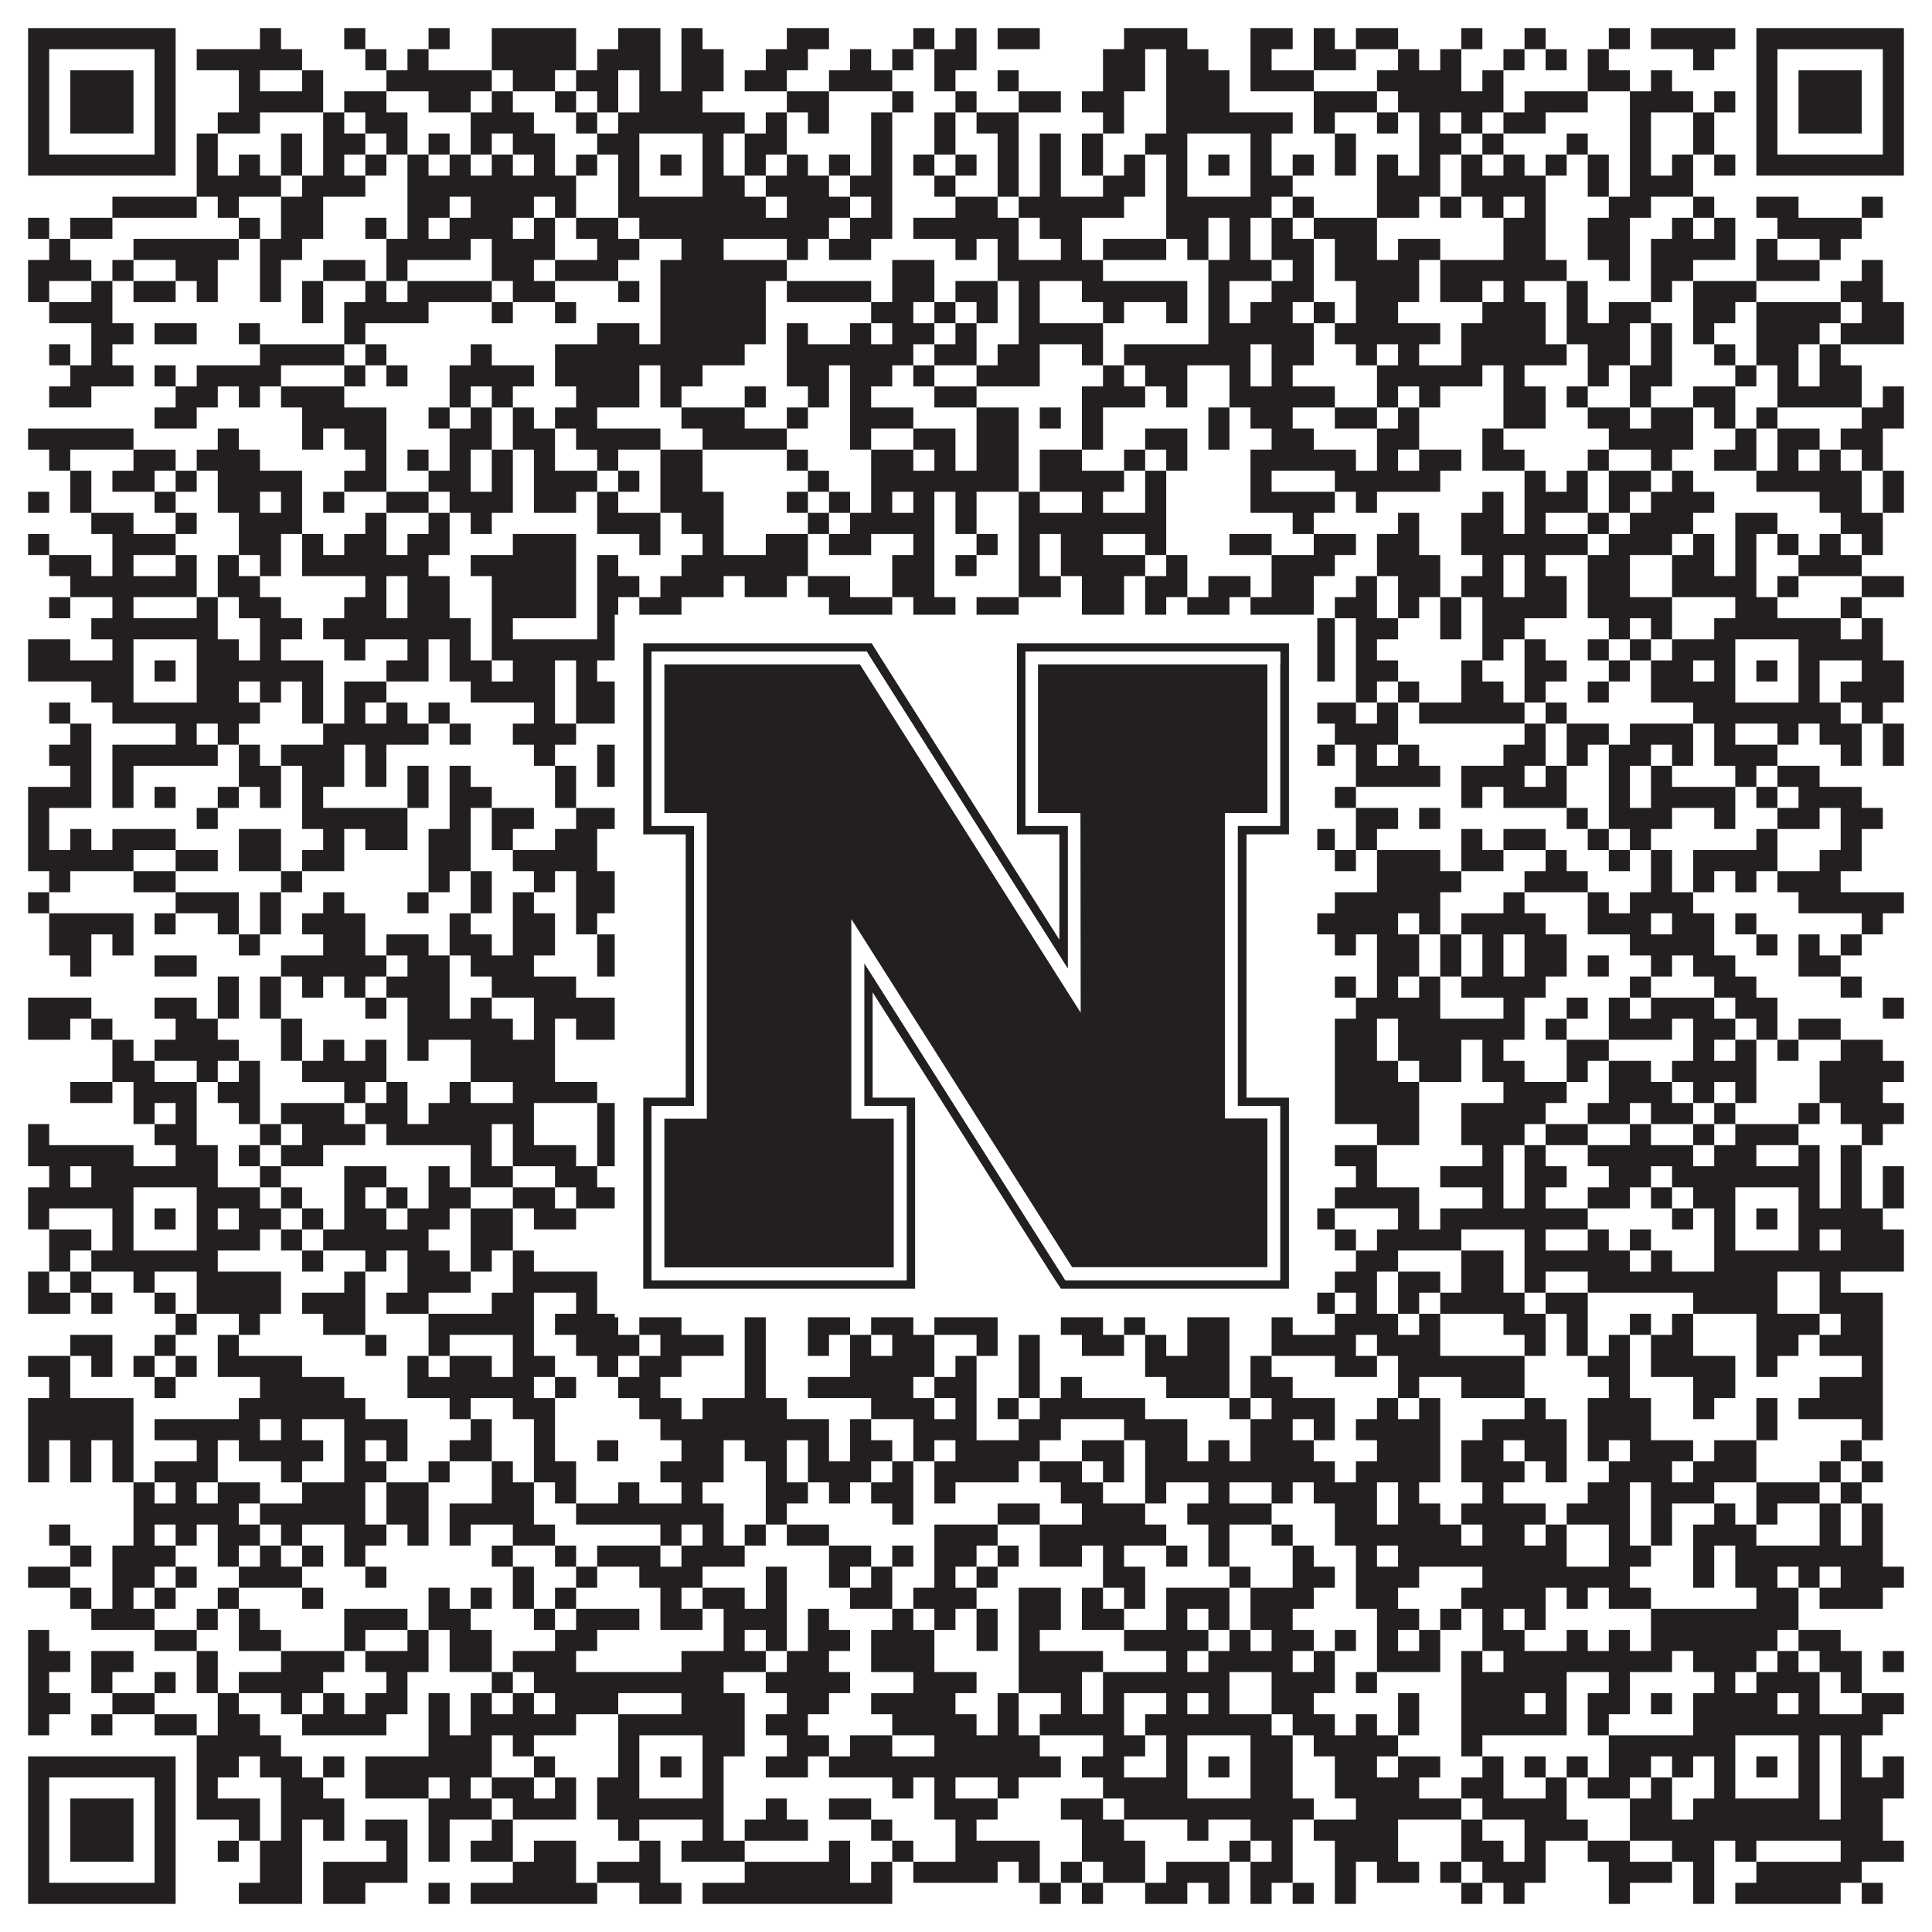<?xml version="1.0"?>
<svg xmlns="http://www.w3.org/2000/svg" xmlns:xlink="http://www.w3.org/1999/xlink" version="1.1" width="1100px" height="1100px" viewBox="0 0 1100 1100"><rect x="0" y="0" width="1100" height="1100" fill="#ffffff" fill-opacity="1"/><path fill="#231f20" fill-opacity="1" d="M16,16L100,16L100,28L16,28ZM148,16L160,16L160,28L148,28ZM196,16L208,16L208,28L196,28ZM244,16L256,16L256,28L244,28ZM280,16L328,16L328,28L280,28ZM352,16L376,16L376,28L352,28ZM388,16L400,16L400,28L388,28ZM448,16L472,16L472,28L448,28ZM520,16L532,16L532,28L520,28ZM544,16L556,16L556,28L544,28ZM568,16L592,16L592,28L568,28ZM640,16L676,16L676,28L640,28ZM712,16L736,16L736,28L712,28ZM748,16L760,16L760,28L748,28ZM772,16L796,16L796,28L772,28ZM832,16L844,16L844,28L832,28ZM868,16L880,16L880,28L868,28ZM916,16L928,16L928,28L916,28ZM940,16L988,16L988,28L940,28ZM1000,16L1084,16L1084,28L1000,28ZM16,28L28,28L28,40L16,40ZM88,28L100,28L100,40L88,40ZM112,28L172,28L172,40L112,40ZM208,28L220,28L220,40L208,40ZM232,28L244,28L244,40L232,40ZM280,28L328,28L328,40L280,40ZM340,28L376,28L376,40L340,40ZM388,28L412,28L412,40L388,40ZM436,28L460,28L460,40L436,40ZM484,28L496,28L496,40L484,40ZM508,28L520,28L520,40L508,40ZM532,28L556,28L556,40L532,40ZM628,28L652,28L652,40L628,40ZM664,28L688,28L688,40L664,40ZM712,28L724,28L724,40L712,40ZM748,28L772,28L772,40L748,40ZM796,28L808,28L808,40L796,40ZM820,28L832,28L832,40L820,40ZM856,28L868,28L868,40L856,40ZM880,28L892,28L892,40L880,40ZM904,28L916,28L916,40L904,40ZM964,28L976,28L976,40L964,40ZM1000,28L1012,28L1012,40L1000,40ZM1072,28L1084,28L1084,40L1072,40ZM16,40L28,40L28,52L16,52ZM40,40L76,40L76,52L40,52ZM88,40L100,40L100,52L88,52ZM136,40L148,40L148,52L136,52ZM172,40L184,40L184,52L172,52ZM220,40L280,40L280,52L220,52ZM292,40L316,40L316,52L292,52ZM328,40L352,40L352,52L328,52ZM364,40L376,40L376,52L364,52ZM388,40L412,40L412,52L388,52ZM424,40L448,40L448,52L424,52ZM472,40L508,40L508,52L472,52ZM532,40L544,40L544,52L532,52ZM568,40L580,40L580,52L568,52ZM628,40L652,40L652,52L628,52ZM664,40L700,40L700,52L664,52ZM712,40L748,40L748,52L712,52ZM784,40L832,40L832,52L784,52ZM844,40L856,40L856,52L844,52ZM904,40L928,40L928,52L904,52ZM940,40L952,40L952,52L940,52ZM1000,40L1012,40L1012,52L1000,52ZM1024,40L1060,40L1060,52L1024,52ZM1072,40L1084,40L1084,52L1072,52ZM16,52L28,52L28,64L16,64ZM40,52L76,52L76,64L40,64ZM88,52L100,52L100,64L88,64ZM136,52L184,52L184,64L136,64ZM196,52L220,52L220,64L196,64ZM244,52L268,52L268,64L244,64ZM280,52L292,52L292,64L280,64ZM316,52L328,52L328,64L316,64ZM340,52L352,52L352,64L340,64ZM364,52L400,52L400,64L364,64ZM448,52L472,52L472,64L448,64ZM508,52L520,52L520,64L508,64ZM544,52L556,52L556,64L544,64ZM580,52L604,52L604,64L580,64ZM616,52L640,52L640,64L616,64ZM664,52L700,52L700,64L664,64ZM748,52L784,52L784,64L748,64ZM796,52L856,52L856,64L796,64ZM868,52L904,52L904,64L868,64ZM928,52L964,52L964,64L928,64ZM976,52L988,52L988,64L976,64ZM1000,52L1012,52L1012,64L1000,64ZM1024,52L1060,52L1060,64L1024,64ZM1072,52L1084,52L1084,64L1072,64ZM16,64L28,64L28,76L16,76ZM40,64L76,64L76,76L40,76ZM88,64L100,64L100,76L88,76ZM124,64L148,64L148,76L124,76ZM184,64L196,64L196,76L184,76ZM208,64L232,64L232,76L208,76ZM268,64L304,64L304,76L268,76ZM328,64L340,64L340,76L328,76ZM352,64L424,64L424,76L352,76ZM436,64L448,64L448,76L436,76ZM460,64L472,64L472,76L460,76ZM496,64L508,64L508,76L496,76ZM532,64L544,64L544,76L532,76ZM556,64L580,64L580,76L556,76ZM628,64L640,64L640,76L628,76ZM664,64L736,64L736,76L664,76ZM748,64L760,64L760,76L748,76ZM784,64L796,64L796,76L784,76ZM808,64L820,64L820,76L808,76ZM832,64L844,64L844,76L832,76ZM856,64L880,64L880,76L856,76ZM928,64L940,64L940,76L928,76ZM964,64L976,64L976,76L964,76ZM1000,64L1012,64L1012,76L1000,76ZM1024,64L1060,64L1060,76L1024,76ZM1072,64L1084,64L1084,76L1072,76ZM16,76L28,76L28,88L16,88ZM88,76L100,76L100,88L88,88ZM112,76L124,76L124,88L112,88ZM160,76L172,76L172,88L160,88ZM184,76L208,76L208,88L184,88ZM220,76L232,76L232,88L220,88ZM244,76L256,76L256,88L244,88ZM268,76L280,76L280,88L268,88ZM292,76L316,76L316,88L292,88ZM340,76L364,76L364,88L340,88ZM400,76L412,76L412,88L400,88ZM424,76L448,76L448,88L424,88ZM496,76L508,76L508,88L496,88ZM532,76L544,76L544,88L532,88ZM568,76L580,76L580,88L568,88ZM592,76L604,76L604,88L592,88ZM616,76L628,76L628,88L616,88ZM652,76L676,76L676,88L652,88ZM712,76L724,76L724,88L712,88ZM760,76L772,76L772,88L760,88ZM808,76L832,76L832,88L808,88ZM844,76L856,76L856,88L844,88ZM892,76L904,76L904,88L892,88ZM928,76L940,76L940,88L928,88ZM964,76L976,76L976,88L964,88ZM1000,76L1012,76L1012,88L1000,88ZM1072,76L1084,76L1084,88L1072,88ZM16,88L100,88L100,100L16,100ZM112,88L124,88L124,100L112,100ZM136,88L148,88L148,100L136,100ZM160,88L172,88L172,100L160,100ZM184,88L196,88L196,100L184,100ZM208,88L220,88L220,100L208,100ZM232,88L244,88L244,100L232,100ZM256,88L268,88L268,100L256,100ZM280,88L292,88L292,100L280,100ZM304,88L316,88L316,100L304,100ZM328,88L340,88L340,100L328,100ZM352,88L364,88L364,100L352,100ZM376,88L388,88L388,100L376,100ZM400,88L412,88L412,100L400,100ZM424,88L436,88L436,100L424,100ZM448,88L460,88L460,100L448,100ZM472,88L484,88L484,100L472,100ZM496,88L508,88L508,100L496,100ZM520,88L532,88L532,100L520,100ZM544,88L556,88L556,100L544,100ZM568,88L580,88L580,100L568,100ZM592,88L604,88L604,100L592,100ZM616,88L628,88L628,100L616,100ZM640,88L652,88L652,100L640,100ZM664,88L676,88L676,100L664,100ZM688,88L700,88L700,100L688,100ZM712,88L724,88L724,100L712,100ZM736,88L748,88L748,100L736,100ZM760,88L772,88L772,100L760,100ZM784,88L796,88L796,100L784,100ZM808,88L820,88L820,100L808,100ZM832,88L844,88L844,100L832,100ZM856,88L868,88L868,100L856,100ZM880,88L892,88L892,100L880,100ZM904,88L916,88L916,100L904,100ZM928,88L940,88L940,100L928,100ZM952,88L964,88L964,100L952,100ZM976,88L988,88L988,100L976,100ZM1000,88L1084,88L1084,100L1000,100ZM112,100L160,100L160,112L112,112ZM172,100L208,100L208,112L172,112ZM232,100L328,100L328,112L232,112ZM352,100L364,100L364,112L352,112ZM400,100L424,100L424,112L400,112ZM436,100L472,100L472,112L436,112ZM484,100L508,100L508,112L484,112ZM532,100L544,100L544,112L532,112ZM568,100L580,100L580,112L568,112ZM592,100L604,100L604,112L592,112ZM628,100L652,100L652,112L628,112ZM664,100L676,100L676,112L664,112ZM712,100L736,100L736,112L712,112ZM784,100L820,100L820,112L784,112ZM832,100L880,100L880,112L832,112ZM904,100L916,100L916,112L904,112ZM928,100L964,100L964,112L928,112ZM64,112L112,112L112,124L64,124ZM124,112L136,112L136,124L124,124ZM160,112L184,112L184,124L160,124ZM232,112L256,112L256,124L232,124ZM268,112L304,112L304,124L268,124ZM316,112L328,112L328,124L316,124ZM352,112L436,112L436,124L352,124ZM448,112L484,112L484,124L448,124ZM496,112L508,112L508,124L496,124ZM544,112L568,112L568,124L544,124ZM580,112L640,112L640,124L580,124ZM664,112L724,112L724,124L664,124ZM736,112L748,112L748,124L736,124ZM784,112L808,112L808,124L784,124ZM820,112L832,112L832,124L820,124ZM844,112L856,112L856,124L844,124ZM868,112L880,112L880,124L868,124ZM916,112L940,112L940,124L916,124ZM964,112L976,112L976,124L964,124ZM1000,112L1024,112L1024,124L1000,124ZM1060,112L1072,112L1072,124L1060,124ZM16,124L28,124L28,136L16,136ZM40,124L64,124L64,136L40,136ZM136,124L148,124L148,136L136,136ZM160,124L184,124L184,136L160,136ZM208,124L220,124L220,136L208,136ZM232,124L244,124L244,136L232,136ZM256,124L292,124L292,136L256,136ZM304,124L316,124L316,136L304,136ZM328,124L352,124L352,136L328,136ZM364,124L472,124L472,136L364,136ZM484,124L508,124L508,136L484,136ZM520,124L580,124L580,136L520,136ZM592,124L616,124L616,136L592,136ZM664,124L688,124L688,136L664,136ZM700,124L712,124L712,136L700,136ZM724,124L736,124L736,136L724,136ZM748,124L784,124L784,136L748,136ZM856,124L880,124L880,136L856,136ZM904,124L928,124L928,136L904,136ZM952,124L964,124L964,136L952,136ZM976,124L988,124L988,136L976,136ZM1012,124L1060,124L1060,136L1012,136ZM28,136L40,136L40,148L28,148ZM76,136L136,136L136,148L76,148ZM148,136L172,136L172,148L148,148ZM220,136L268,136L268,148L220,148ZM280,136L316,136L316,148L280,148ZM340,136L364,136L364,148L340,148ZM388,136L412,136L412,148L388,148ZM448,136L460,136L460,148L448,148ZM472,136L496,136L496,148L472,148ZM544,136L556,136L556,148L544,148ZM568,136L580,136L580,148L568,148ZM604,136L616,136L616,148L604,148ZM628,136L664,136L664,148L628,148ZM676,136L688,136L688,148L676,148ZM700,136L712,136L712,148L700,148ZM724,136L748,136L748,148L724,148ZM760,136L784,136L784,148L760,148ZM796,136L820,136L820,148L796,148ZM856,136L880,136L880,148L856,148ZM904,136L928,136L928,148L904,148ZM940,136L988,136L988,148L940,148ZM1000,136L1012,136L1012,148L1000,148ZM1036,136L1048,136L1048,148L1036,148ZM16,148L52,148L52,160L16,160ZM64,148L76,148L76,160L64,160ZM100,148L124,148L124,160L100,160ZM148,148L160,148L160,160L148,160ZM184,148L208,148L208,160L184,160ZM220,148L232,148L232,160L220,160ZM280,148L304,148L304,160L280,160ZM316,148L352,148L352,160L316,160ZM376,148L448,148L448,160L376,160ZM508,148L532,148L532,160L508,160ZM568,148L628,148L628,160L568,160ZM688,148L724,148L724,160L688,160ZM736,148L748,148L748,160L736,160ZM760,148L808,148L808,160L760,160ZM820,148L892,148L892,160L820,160ZM916,148L928,148L928,160L916,160ZM940,148L964,148L964,160L940,160ZM1000,148L1036,148L1036,160L1000,160ZM1060,148L1072,148L1072,160L1060,160ZM16,160L28,160L28,172L16,172ZM52,160L64,160L64,172L52,172ZM76,160L100,160L100,172L76,172ZM112,160L124,160L124,172L112,172ZM148,160L160,160L160,172L148,172ZM172,160L184,160L184,172L172,172ZM208,160L220,160L220,172L208,172ZM232,160L280,160L280,172L232,172ZM292,160L316,160L316,172L292,172ZM352,160L364,160L364,172L352,172ZM376,160L436,160L436,172L376,172ZM448,160L496,160L496,172L448,172ZM508,160L532,160L532,172L508,172ZM544,160L568,160L568,172L544,172ZM580,160L592,160L592,172L580,172ZM616,160L676,160L676,172L616,172ZM688,160L700,160L700,172L688,172ZM724,160L748,160L748,172L724,172ZM772,160L808,160L808,172L772,172ZM820,160L844,160L844,172L820,172ZM856,160L868,160L868,172L856,172ZM892,160L904,160L904,172L892,172ZM940,160L952,160L952,172L940,172ZM964,160L1000,160L1000,172L964,172ZM1048,160L1072,160L1072,172L1048,172ZM28,172L64,172L64,184L28,184ZM172,172L184,172L184,184L172,184ZM196,172L244,172L244,184L196,184ZM280,172L292,172L292,184L280,184ZM316,172L328,172L328,184L316,184ZM376,172L436,172L436,184L376,184ZM496,172L520,172L520,184L496,184ZM532,172L544,172L544,184L532,184ZM556,172L568,172L568,184L556,184ZM580,172L592,172L592,184L580,184ZM628,172L640,172L640,184L628,184ZM664,172L676,172L676,184L664,184ZM688,172L700,172L700,184L688,184ZM712,172L736,172L736,184L712,184ZM748,172L760,172L760,184L748,184ZM772,172L796,172L796,184L772,184ZM844,172L880,172L880,184L844,184ZM892,172L904,172L904,184L892,184ZM916,172L940,172L940,184L916,184ZM964,172L988,172L988,184L964,184ZM1000,172L1048,172L1048,184L1000,184ZM1060,172L1084,172L1084,184L1060,184ZM52,184L76,184L76,196L52,196ZM88,184L112,184L112,196L88,196ZM136,184L148,184L148,196L136,196ZM196,184L208,184L208,196L196,196ZM340,184L364,184L364,196L340,196ZM376,184L436,184L436,196L376,196ZM448,184L460,184L460,196L448,196ZM484,184L496,184L496,196L484,196ZM508,184L532,184L532,196L508,196ZM544,184L556,184L556,196L544,196ZM580,184L628,184L628,196L580,196ZM688,184L748,184L748,196L688,196ZM760,184L820,184L820,196L760,196ZM832,184L880,184L880,196L832,196ZM892,184L928,184L928,196L892,196ZM940,184L952,184L952,196L940,196ZM964,184L976,184L976,196L964,196ZM1000,184L1036,184L1036,196L1000,196ZM1048,184L1084,184L1084,196L1048,196ZM28,196L40,196L40,208L28,208ZM52,196L64,196L64,208L52,208ZM148,196L196,196L196,208L148,208ZM208,196L220,196L220,208L208,208ZM268,196L280,196L280,208L268,208ZM316,196L424,196L424,208L316,208ZM448,196L520,196L520,208L448,208ZM532,196L556,196L556,208L532,208ZM568,196L592,196L592,208L568,208ZM616,196L628,196L628,208L616,208ZM640,196L712,196L712,208L640,208ZM724,196L748,196L748,208L724,208ZM772,196L784,196L784,208L772,208ZM796,196L808,196L808,208L796,208ZM832,196L892,196L892,208L832,208ZM904,196L928,196L928,208L904,208ZM940,196L952,196L952,208L940,208ZM976,196L988,196L988,208L976,208ZM1000,196L1024,196L1024,208L1000,208ZM1036,196L1048,196L1048,208L1036,208ZM40,208L76,208L76,220L40,220ZM88,208L100,208L100,220L88,220ZM112,208L160,208L160,220L112,220ZM196,208L208,208L208,220L196,220ZM220,208L232,208L232,220L220,220ZM256,208L304,208L304,220L256,220ZM316,208L364,208L364,220L316,220ZM376,208L400,208L400,220L376,220ZM448,208L472,208L472,220L448,220ZM484,208L508,208L508,220L484,220ZM520,208L532,208L532,220L520,220ZM556,208L592,208L592,220L556,220ZM628,208L640,208L640,220L628,220ZM652,208L676,208L676,220L652,220ZM700,208L712,208L712,220L700,220ZM724,208L736,208L736,220L724,220ZM784,208L844,208L844,220L784,220ZM856,208L868,208L868,220L856,220ZM904,208L916,208L916,220L904,220ZM928,208L952,208L952,220L928,220ZM988,208L1000,208L1000,220L988,220ZM1012,208L1024,208L1024,220L1012,220ZM1036,208L1060,208L1060,220L1036,220ZM28,220L52,220L52,232L28,232ZM100,220L124,220L124,232L100,232ZM136,220L148,220L148,232L136,232ZM160,220L196,220L196,232L160,232ZM256,220L268,220L268,232L256,232ZM280,220L292,220L292,232L280,232ZM328,220L364,220L364,232L328,232ZM376,220L388,220L388,232L376,232ZM424,220L436,220L436,232L424,232ZM460,220L472,220L472,232L460,232ZM484,220L496,220L496,232L484,232ZM532,220L556,220L556,232L532,232ZM616,220L652,220L652,232L616,232ZM664,220L676,220L676,232L664,232ZM700,220L760,220L760,232L700,232ZM784,220L796,220L796,232L784,232ZM808,220L820,220L820,232L808,232ZM856,220L880,220L880,232L856,232ZM892,220L904,220L904,232L892,232ZM928,220L940,220L940,232L928,232ZM964,220L988,220L988,232L964,232ZM1012,220L1060,220L1060,232L1012,232ZM1072,220L1084,220L1084,232L1072,232ZM88,232L112,232L112,244L88,244ZM172,232L220,232L220,244L172,244ZM244,232L256,232L256,244L244,244ZM268,232L280,232L280,244L268,244ZM292,232L304,232L304,244L292,244ZM316,232L340,232L340,244L316,244ZM388,232L424,232L424,244L388,244ZM448,232L460,232L460,244L448,244ZM484,232L520,232L520,244L484,244ZM556,232L580,232L580,244L556,244ZM592,232L604,232L604,244L592,244ZM616,232L628,232L628,244L616,244ZM688,232L700,232L700,244L688,244ZM712,232L736,232L736,244L712,244ZM760,232L784,232L784,244L760,244ZM796,232L808,232L808,244L796,244ZM856,232L880,232L880,244L856,244ZM904,232L928,232L928,244L904,244ZM940,232L964,232L964,244L940,244ZM976,232L988,232L988,244L976,244ZM1000,232L1012,232L1012,244L1000,244ZM1060,232L1084,232L1084,244L1060,244ZM16,244L76,244L76,256L16,256ZM124,244L136,244L136,256L124,256ZM172,244L184,244L184,256L172,256ZM196,244L220,244L220,256L196,256ZM256,244L280,244L280,256L256,256ZM292,244L316,244L316,256L292,256ZM328,244L376,244L376,256L328,256ZM400,244L448,244L448,256L400,256ZM484,244L496,244L496,256L484,256ZM520,244L544,244L544,256L520,256ZM556,244L580,244L580,256L556,256ZM616,244L628,244L628,256L616,256ZM652,244L676,244L676,256L652,256ZM688,244L700,244L700,256L688,256ZM724,244L748,244L748,256L724,256ZM784,244L808,244L808,256L784,256ZM844,244L856,244L856,256L844,256ZM916,244L964,244L964,256L916,256ZM988,244L1000,244L1000,256L988,256ZM1012,244L1036,244L1036,256L1012,256ZM1048,244L1072,244L1072,256L1048,256ZM28,256L40,256L40,268L28,268ZM76,256L100,256L100,268L76,268ZM112,256L148,256L148,268L112,268ZM208,256L220,256L220,268L208,268ZM232,256L244,256L244,268L232,268ZM256,256L268,256L268,268L256,268ZM280,256L292,256L292,268L280,268ZM304,256L316,256L316,268L304,268ZM340,256L352,256L352,268L340,268ZM376,256L400,256L400,268L376,268ZM448,256L460,256L460,268L448,268ZM496,256L520,256L520,268L496,268ZM532,256L544,256L544,268L532,268ZM556,256L580,256L580,268L556,268ZM592,256L616,256L616,268L592,268ZM640,256L652,256L652,268L640,268ZM664,256L676,256L676,268L664,268ZM712,256L772,256L772,268L712,268ZM784,256L796,256L796,268L784,268ZM808,256L832,256L832,268L808,268ZM844,256L868,256L868,268L844,268ZM904,256L916,256L916,268L904,268ZM940,256L952,256L952,268L940,268ZM976,256L1000,256L1000,268L976,268ZM1012,256L1024,256L1024,268L1012,268ZM1036,256L1048,256L1048,268L1036,268ZM1060,256L1072,256L1072,268L1060,268ZM40,268L52,268L52,280L40,280ZM64,268L88,268L88,280L64,280ZM100,268L112,268L112,280L100,280ZM124,268L172,268L172,280L124,280ZM196,268L220,268L220,280L196,280ZM244,268L268,268L268,280L244,280ZM280,268L292,268L292,280L280,280ZM304,268L340,268L340,280L304,280ZM352,268L364,268L364,280L352,280ZM376,268L400,268L400,280L376,280ZM460,268L472,268L472,280L460,280ZM496,268L580,268L580,280L496,280ZM592,268L640,268L640,280L592,280ZM652,268L664,268L664,280L652,280ZM712,268L724,268L724,280L712,280ZM760,268L820,268L820,280L760,280ZM868,268L880,268L880,280L868,280ZM892,268L904,268L904,280L892,280ZM916,268L940,268L940,280L916,280ZM952,268L964,268L964,280L952,280ZM1000,268L1060,268L1060,280L1000,280ZM1072,268L1084,268L1084,280L1072,280ZM16,280L28,280L28,292L16,292ZM40,280L52,280L52,292L40,292ZM88,280L100,280L100,292L88,292ZM124,280L148,280L148,292L124,292ZM160,280L172,280L172,292L160,292ZM184,280L196,280L196,292L184,292ZM220,280L244,280L244,292L220,292ZM256,280L292,280L292,292L256,292ZM304,280L328,280L328,292L304,292ZM340,280L352,280L352,292L340,292ZM376,280L412,280L412,292L376,292ZM448,280L460,280L460,292L448,292ZM472,280L484,280L484,292L472,292ZM496,280L508,280L508,292L496,292ZM520,280L532,280L532,292L520,292ZM544,280L556,280L556,292L544,292ZM580,280L592,280L592,292L580,292ZM616,280L628,280L628,292L616,292ZM652,280L664,280L664,292L652,292ZM712,280L760,280L760,292L712,292ZM772,280L784,280L784,292L772,292ZM844,280L856,280L856,292L844,292ZM868,280L904,280L904,292L868,292ZM916,280L928,280L928,292L916,292ZM940,280L976,280L976,292L940,292ZM1036,280L1060,280L1060,292L1036,292ZM1072,280L1084,280L1084,292L1072,292ZM52,292L76,292L76,304L52,304ZM100,292L112,292L112,304L100,304ZM136,292L172,292L172,304L136,304ZM208,292L220,292L220,304L208,304ZM244,292L256,292L256,304L244,304ZM268,292L280,292L280,304L268,304ZM340,292L376,292L376,304L340,304ZM388,292L412,292L412,304L388,304ZM460,292L472,292L472,304L460,304ZM484,292L532,292L532,304L484,304ZM544,292L556,292L556,304L544,304ZM580,292L664,292L664,304L580,304ZM736,292L748,292L748,304L736,304ZM796,292L808,292L808,304L796,304ZM832,292L856,292L856,304L832,304ZM868,292L880,292L880,304L868,304ZM904,292L916,292L916,304L904,304ZM928,292L964,292L964,304L928,304ZM988,292L1012,292L1012,304L988,304ZM1048,292L1072,292L1072,304L1048,304ZM16,304L28,304L28,316L16,316ZM64,304L100,304L100,316L64,316ZM136,304L160,304L160,316L136,316ZM172,304L184,304L184,316L172,316ZM196,304L220,304L220,316L196,316ZM232,304L256,304L256,316L232,316ZM292,304L328,304L328,316L292,316ZM364,304L376,304L376,316L364,316ZM400,304L412,304L412,316L400,316ZM436,304L460,304L460,316L436,316ZM472,304L496,304L496,316L472,316ZM520,304L532,304L532,316L520,316ZM556,304L568,304L568,316L556,316ZM580,304L592,304L592,316L580,316ZM604,304L628,304L628,316L604,316ZM652,304L664,304L664,316L652,316ZM700,304L724,304L724,316L700,316ZM748,304L772,304L772,316L748,316ZM784,304L808,304L808,316L784,316ZM832,304L904,304L904,316L832,316ZM916,304L952,304L952,316L916,316ZM964,304L976,304L976,316L964,316ZM988,304L1000,304L1000,316L988,316ZM1012,304L1024,304L1024,316L1012,316ZM1036,304L1048,304L1048,316L1036,316ZM1060,304L1072,304L1072,316L1060,316ZM28,316L52,316L52,328L28,328ZM64,316L76,316L76,328L64,328ZM100,316L112,316L112,328L100,328ZM124,316L136,316L136,328L124,328ZM148,316L160,316L160,328L148,328ZM172,316L244,316L244,328L172,328ZM268,316L328,316L328,328L268,328ZM340,316L352,316L352,328L340,328ZM388,316L460,316L460,328L388,328ZM508,316L532,316L532,328L508,328ZM544,316L556,316L556,328L544,328ZM580,316L592,316L592,328L580,328ZM604,316L652,316L652,328L604,328ZM664,316L676,316L676,328L664,328ZM724,316L760,316L760,328L724,328ZM784,316L820,316L820,328L784,328ZM844,316L856,316L856,328L844,328ZM868,316L880,316L880,328L868,328ZM904,316L928,316L928,328L904,328ZM952,316L976,316L976,328L952,328ZM988,316L1000,316L1000,328L988,328ZM1024,316L1060,316L1060,328L1024,328ZM40,328L112,328L112,340L40,340ZM124,328L148,328L148,340L124,340ZM208,328L220,328L220,340L208,340ZM232,328L256,328L256,340L232,340ZM280,328L328,328L328,340L280,340ZM340,328L364,328L364,340L340,340ZM376,328L412,328L412,340L376,340ZM424,328L448,328L448,340L424,340ZM460,328L484,328L484,340L460,340ZM508,328L532,328L532,340L508,340ZM580,328L604,328L604,340L580,340ZM616,328L640,328L640,340L616,340ZM652,328L676,328L676,340L652,340ZM688,328L712,328L712,340L688,340ZM724,328L748,328L748,340L724,340ZM772,328L784,328L784,340L772,340ZM796,328L820,328L820,340L796,340ZM832,328L856,328L856,340L832,340ZM868,328L892,328L892,340L868,340ZM904,328L928,328L928,340L904,340ZM952,328L1000,328L1000,340L952,340ZM1012,328L1024,328L1024,340L1012,340ZM1060,328L1084,328L1084,340L1060,340ZM28,340L40,340L40,352L28,352ZM64,340L76,340L76,352L64,352ZM112,340L124,340L124,352L112,352ZM136,340L160,340L160,352L136,352ZM196,340L220,340L220,352L196,352ZM232,340L256,340L256,352L232,352ZM280,340L328,340L328,352L280,352ZM340,340L352,340L352,352L340,352ZM364,340L388,340L388,352L364,352ZM472,340L508,340L508,352L472,352ZM520,340L544,340L544,352L520,352ZM556,340L580,340L580,352L556,352ZM616,340L640,340L640,352L616,352ZM652,340L664,340L664,352L652,352ZM676,340L700,340L700,352L676,352ZM712,340L748,340L748,352L712,352ZM760,340L784,340L784,352L760,352ZM796,340L808,340L808,352L796,352ZM820,340L832,340L832,352L820,352ZM844,340L892,340L892,352L844,352ZM904,340L952,340L952,352L904,352ZM988,340L1012,340L1012,352L988,352ZM1048,340L1060,340L1060,352L1048,352ZM52,352L124,352L124,364L52,364ZM148,352L172,352L172,364L148,364ZM184,352L268,352L268,364L184,364ZM280,352L292,352L292,364L280,364ZM340,352L412,352L412,364L340,364ZM424,352L472,352L472,364L424,364ZM484,352L496,352L496,364L484,364ZM508,352L532,352L532,364L508,364ZM544,352L568,352L568,364L544,364ZM592,352L604,352L604,364L592,364ZM652,352L724,352L724,364L652,364ZM736,352L760,352L760,364L736,364ZM772,352L796,352L796,364L772,364ZM820,352L832,352L832,364L820,364ZM844,352L868,352L868,364L844,364ZM916,352L928,352L928,364L916,364ZM940,352L952,352L952,364L940,364ZM976,352L1048,352L1048,364L976,364ZM1060,352L1072,352L1072,364L1060,364ZM16,364L40,364L40,376L16,376ZM64,364L76,364L76,376L64,376ZM112,364L136,364L136,376L112,376ZM148,364L160,364L160,376L148,376ZM196,364L208,364L208,376L196,376ZM232,364L244,364L244,376L232,376ZM256,364L268,364L268,376L256,376ZM280,364L364,364L364,376L280,376ZM400,364L436,364L436,376L400,376ZM472,364L496,364L496,376L472,376ZM568,364L580,364L580,376L568,376ZM592,364L616,364L616,376L592,376ZM628,364L652,364L652,376L628,376ZM664,364L676,364L676,376L664,376ZM712,364L736,364L736,376L712,376ZM748,364L760,364L760,376L748,376ZM772,364L784,364L784,376L772,376ZM844,364L856,364L856,376L844,376ZM868,364L880,364L880,376L868,376ZM904,364L916,364L916,376L904,376ZM928,364L940,364L940,376L928,376ZM952,364L988,364L988,376L952,376ZM1024,364L1072,364L1072,376L1024,376ZM16,376L76,376L76,388L16,388ZM88,376L100,376L100,388L88,388ZM112,376L184,376L184,388L112,388ZM220,376L244,376L244,388L220,388ZM256,376L280,376L280,388L256,388ZM292,376L316,376L316,388L292,388ZM328,376L340,376L340,388L328,388ZM352,376L364,376L364,388L352,388ZM376,376L388,376L388,388L376,388ZM400,376L436,376L436,388L400,388ZM448,376L496,376L496,388L448,388ZM508,376L544,376L544,388L508,388ZM580,376L592,376L592,388L580,388ZM604,376L616,376L616,388L604,388ZM640,376L652,376L652,388L640,388ZM664,376L676,376L676,388L664,388ZM688,376L700,376L700,388L688,388ZM712,376L736,376L736,388L712,388ZM748,376L760,376L760,388L748,388ZM772,376L796,376L796,388L772,388ZM832,376L844,376L844,388L832,388ZM868,376L892,376L892,388L868,388ZM916,376L928,376L928,388L916,388ZM940,376L964,376L964,388L940,388ZM976,376L988,376L988,388L976,388ZM1000,376L1012,376L1012,388L1000,388ZM1024,376L1036,376L1036,388L1024,388ZM1060,376L1084,376L1084,388L1060,388ZM52,388L76,388L76,400L52,400ZM112,388L136,388L136,400L112,400ZM148,388L160,388L160,400L148,400ZM172,388L184,388L184,400L172,400ZM196,388L220,388L220,400L196,400ZM268,388L316,388L316,400L268,400ZM328,388L364,388L364,400L328,400ZM400,388L424,388L424,400L400,400ZM448,388L472,388L472,400L448,400ZM484,388L520,388L520,400L484,400ZM532,388L568,388L568,400L532,400ZM628,388L652,388L652,400L628,400ZM664,388L676,388L676,400L664,400ZM712,388L748,388L748,400L712,400ZM772,388L784,388L784,400L772,400ZM796,388L808,388L808,400L796,400ZM832,388L856,388L856,400L832,400ZM868,388L880,388L880,400L868,400ZM904,388L916,388L916,400L904,400ZM940,388L988,388L988,400L940,400ZM1024,388L1036,388L1036,400L1024,400ZM1048,388L1084,388L1084,400L1048,400ZM28,400L40,400L40,412L28,412ZM64,400L148,400L148,412L64,412ZM172,400L184,400L184,412L172,412ZM196,400L208,400L208,412L196,412ZM220,400L232,400L232,412L220,412ZM244,400L256,400L256,412L244,412ZM304,400L316,400L316,412L304,412ZM328,400L448,400L448,412L328,412ZM496,400L532,400L532,412L496,412ZM556,400L568,400L568,412L556,412ZM592,400L628,400L628,412L592,412ZM664,400L772,400L772,412L664,412ZM784,400L796,400L796,412L784,412ZM808,400L868,400L868,412L808,412ZM880,400L892,400L892,412L880,412ZM964,400L1048,400L1048,412L964,412ZM1060,400L1072,400L1072,412L1060,412ZM40,412L52,412L52,424L40,424ZM100,412L112,412L112,424L100,424ZM124,412L136,412L136,424L124,424ZM184,412L244,412L244,424L184,424ZM256,412L268,412L268,424L256,424ZM292,412L328,412L328,424L292,424ZM352,412L400,412L400,424L352,424ZM448,412L472,412L472,424L448,424ZM496,412L508,412L508,424L496,424ZM520,412L544,412L544,424L520,424ZM556,412L592,412L592,424L556,424ZM640,412L664,412L664,424L640,424ZM676,412L700,412L700,424L676,424ZM712,412L724,412L724,424L712,424ZM760,412L796,412L796,424L760,424ZM868,412L880,412L880,424L868,424ZM892,412L916,412L916,424L892,424ZM928,412L964,412L964,424L928,424ZM976,412L988,412L988,424L976,424ZM1012,412L1024,412L1024,424L1012,424ZM1036,412L1060,412L1060,424L1036,424ZM1072,412L1084,412L1084,424L1072,424ZM28,424L52,424L52,436L28,436ZM64,424L124,424L124,436L64,436ZM136,424L148,424L148,436L136,436ZM160,424L196,424L196,436L160,436ZM208,424L220,424L220,436L208,436ZM304,424L316,424L316,436L304,436ZM340,424L352,424L352,436L340,436ZM376,424L388,424L388,436L376,436ZM412,424L448,424L448,436L412,436ZM460,424L472,424L472,436L460,436ZM484,424L532,424L532,436L484,436ZM544,424L604,424L604,436L544,436ZM628,424L640,424L640,436L628,436ZM664,424L676,424L676,436L664,436ZM688,424L712,424L712,436L688,436ZM724,424L760,424L760,436L724,436ZM772,424L784,424L784,436L772,436ZM796,424L808,424L808,436L796,436ZM856,424L880,424L880,436L856,436ZM892,424L904,424L904,436L892,436ZM916,424L940,424L940,436L916,436ZM952,424L964,424L964,436L952,436ZM976,424L1012,424L1012,436L976,436ZM1048,424L1060,424L1060,436L1048,436ZM1072,424L1084,424L1084,436L1072,436ZM40,436L52,436L52,448L40,448ZM64,436L76,436L76,448L64,448ZM136,436L160,436L160,448L136,448ZM172,436L196,436L196,448L172,448ZM208,436L220,436L220,448L208,448ZM232,436L244,436L244,448L232,448ZM256,436L268,436L268,448L256,448ZM316,436L328,436L328,448L316,448ZM340,436L364,436L364,448L340,448ZM400,436L412,436L412,448L400,448ZM472,436L484,436L484,448L472,448ZM496,436L508,436L508,448L496,448ZM520,436L544,436L544,448L520,448ZM556,436L568,436L568,448L556,448ZM592,436L664,436L664,448L592,448ZM688,436L700,436L700,448L688,448ZM736,436L748,436L748,448L736,448ZM772,436L820,436L820,448L772,448ZM832,436L868,436L868,448L832,448ZM880,436L892,436L892,448L880,448ZM916,436L928,436L928,448L916,448ZM940,436L952,436L952,448L940,448ZM988,436L1000,436L1000,448L988,448ZM1012,436L1036,436L1036,448L1012,448ZM16,448L52,448L52,460L16,460ZM64,448L76,448L76,460L64,460ZM88,448L100,448L100,460L88,460ZM124,448L136,448L136,460L124,460ZM148,448L160,448L160,460L148,460ZM172,448L184,448L184,460L172,460ZM232,448L244,448L244,460L232,460ZM256,448L280,448L280,460L256,460ZM316,448L328,448L328,460L316,460ZM352,448L376,448L376,460L352,460ZM400,448L424,448L424,460L400,460ZM448,448L460,448L460,460L448,460ZM472,448L508,448L508,460L472,460ZM532,448L556,448L556,460L532,460ZM628,448L676,448L676,460L628,460ZM688,448L748,448L748,460L688,460ZM760,448L772,448L772,460L760,460ZM832,448L844,448L844,460L832,460ZM856,448L892,448L892,460L856,460ZM916,448L928,448L928,460L916,460ZM940,448L988,448L988,460L940,460ZM1000,448L1012,448L1012,460L1000,460ZM1024,448L1060,448L1060,460L1024,460ZM16,460L28,460L28,472L16,472ZM112,460L124,460L124,472L112,472ZM172,460L232,460L232,472L172,472ZM256,460L268,460L268,472L256,472ZM280,460L304,460L304,472L280,472ZM328,460L352,460L352,472L328,472ZM376,460L388,460L388,472L376,472ZM472,460L484,460L484,472L472,472ZM496,460L556,460L556,472L496,472ZM580,460L604,460L604,472L580,472ZM628,460L640,460L640,472L628,472ZM676,460L688,460L688,472L676,472ZM724,460L736,460L736,472L724,472ZM772,460L796,460L796,472L772,472ZM808,460L820,460L820,472L808,472ZM892,460L904,460L904,472L892,472ZM916,460L952,460L952,472L916,472ZM976,460L988,460L988,472L976,472ZM1012,460L1036,460L1036,472L1012,472ZM1048,460L1072,460L1072,472L1048,472ZM16,472L28,472L28,484L16,484ZM40,472L52,472L52,484L40,484ZM64,472L100,472L100,484L64,484ZM136,472L160,472L160,484L136,484ZM184,472L196,472L196,484L184,484ZM208,472L232,472L232,484L208,484ZM244,472L268,472L268,484L244,484ZM280,472L292,472L292,484L280,484ZM316,472L340,472L340,484L316,484ZM352,472L388,472L388,484L352,484ZM412,472L472,472L472,484L412,484ZM508,472L520,472L520,484L508,484ZM532,472L544,472L544,484L532,484ZM580,472L604,472L604,484L580,484ZM640,472L700,472L700,484L640,484ZM712,472L736,472L736,484L712,484ZM748,472L760,472L760,484L748,484ZM772,472L784,472L784,484L772,484ZM832,472L844,472L844,484L832,484ZM856,472L880,472L880,484L856,484ZM904,472L916,472L916,484L904,484ZM928,472L940,472L940,484L928,484ZM1000,472L1012,472L1012,484L1000,484ZM1048,472L1060,472L1060,484L1048,484ZM16,484L76,484L76,496L16,496ZM100,484L124,484L124,496L100,496ZM136,484L160,484L160,496L136,496ZM172,484L196,484L196,496L172,496ZM244,484L268,484L268,496L244,496ZM292,484L340,484L340,496L292,496ZM376,484L388,484L388,496L376,496ZM400,484L448,484L448,496L400,496ZM460,484L472,484L472,496L460,496ZM484,484L508,484L508,496L484,496ZM544,484L580,484L580,496L544,496ZM592,484L604,484L604,496L592,496ZM616,484L640,484L640,496L616,496ZM652,484L664,484L664,496L652,496ZM676,484L712,484L712,496L676,496ZM760,484L772,484L772,496L760,496ZM784,484L820,484L820,496L784,496ZM832,484L856,484L856,496L832,496ZM880,484L892,484L892,496L880,496ZM916,484L928,484L928,496L916,496ZM940,484L952,484L952,496L940,496ZM964,484L1012,484L1012,496L964,496ZM1036,484L1060,484L1060,496L1036,496ZM28,496L40,496L40,508L28,508ZM76,496L100,496L100,508L76,508ZM160,496L172,496L172,508L160,508ZM244,496L256,496L256,508L244,508ZM268,496L280,496L280,508L268,508ZM304,496L316,496L316,508L304,508ZM328,496L376,496L376,508L328,508ZM388,496L400,496L400,508L388,508ZM412,496L436,496L436,508L412,508ZM460,496L508,496L508,508L460,508ZM520,496L556,496L556,508L520,508ZM592,496L628,496L628,508L592,508ZM640,496L676,496L676,508L640,508ZM700,496L712,496L712,508L700,508ZM784,496L832,496L832,508L784,508ZM868,496L904,496L904,508L868,508ZM940,496L952,496L952,508L940,508ZM964,496L976,496L976,508L964,508ZM988,496L1000,496L1000,508L988,508ZM1012,496L1048,496L1048,508L1012,508ZM16,508L28,508L28,520L16,520ZM100,508L136,508L136,520L100,520ZM148,508L160,508L160,520L148,520ZM184,508L196,508L196,520L184,520ZM232,508L244,508L244,520L232,520ZM268,508L280,508L280,520L268,520ZM292,508L304,508L304,520L292,520ZM328,508L352,508L352,520L328,520ZM364,508L376,508L376,520L364,520ZM400,508L412,508L412,520L400,520ZM436,508L460,508L460,520L436,520ZM532,508L544,508L544,520L532,520ZM568,508L592,508L592,520L568,520ZM604,508L628,508L628,520L604,520ZM760,508L820,508L820,520L760,520ZM856,508L868,508L868,520L856,520ZM904,508L916,508L916,520L904,520ZM928,508L964,508L964,520L928,520ZM1024,508L1084,508L1084,520L1024,520ZM28,520L76,520L76,532L28,532ZM88,520L100,520L100,532L88,532ZM124,520L136,520L136,532L124,532ZM148,520L160,520L160,532L148,532ZM172,520L208,520L208,532L172,532ZM256,520L268,520L268,532L256,532ZM292,520L316,520L316,532L292,532ZM328,520L340,520L340,532L328,532ZM352,520L376,520L376,532L352,532ZM400,520L412,520L412,532L400,532ZM448,520L460,520L460,532L448,532ZM544,520L556,520L556,532L544,532ZM580,520L604,520L604,532L580,532ZM616,520L676,520L676,532L616,532ZM700,520L736,520L736,532L700,532ZM748,520L796,520L796,532L748,532ZM808,520L820,520L820,532L808,532ZM832,520L880,520L880,532L832,532ZM904,520L940,520L940,532L904,532ZM952,520L976,520L976,532L952,532ZM988,520L1000,520L1000,532L988,532ZM1060,520L1072,520L1072,532L1060,532ZM28,532L52,532L52,544L28,544ZM64,532L76,532L76,544L64,544ZM136,532L148,532L148,544L136,544ZM184,532L208,532L208,544L184,544ZM220,532L244,532L244,544L220,544ZM256,532L280,532L280,544L256,544ZM292,532L316,532L316,544L292,544ZM340,532L376,532L376,544L340,544ZM388,532L424,532L424,544L388,544ZM436,532L448,532L448,544L436,544ZM460,532L484,532L484,544L460,544ZM508,532L520,532L520,544L508,544ZM532,532L544,532L544,544L532,544ZM568,532L580,532L580,544L568,544ZM592,532L604,532L604,544L592,544ZM616,532L628,532L628,544L616,544ZM664,532L676,532L676,544L664,544ZM688,532L712,532L712,544L688,544ZM736,532L748,532L748,544L736,544ZM760,532L772,532L772,544L760,544ZM784,532L808,532L808,544L784,544ZM820,532L832,532L832,544L820,544ZM844,532L856,532L856,544L844,544ZM868,532L892,532L892,544L868,544ZM928,532L976,532L976,544L928,544ZM1000,532L1012,532L1012,544L1000,544ZM1024,532L1036,532L1036,544L1024,544ZM1048,532L1060,532L1060,544L1048,544ZM40,544L52,544L52,556L40,556ZM88,544L112,544L112,556L88,556ZM160,544L220,544L220,556L160,556ZM232,544L256,544L256,556L232,556ZM268,544L304,544L304,556L268,556ZM340,544L364,544L364,556L340,556ZM412,544L424,544L424,556L412,556ZM448,544L472,544L472,556L448,556ZM484,544L496,544L496,556L484,556ZM508,544L520,544L520,556L508,556ZM532,544L544,544L544,556L532,556ZM556,544L568,544L568,556L556,556ZM580,544L616,544L616,556L580,556ZM628,544L652,544L652,556L628,556ZM676,544L700,544L700,556L676,556ZM724,544L748,544L748,556L724,556ZM784,544L808,544L808,556L784,556ZM820,544L832,544L832,556L820,556ZM844,544L856,544L856,556L844,556ZM868,544L892,544L892,556L868,556ZM904,544L916,544L916,556L904,556ZM940,544L952,544L952,556L940,556ZM964,544L988,544L988,556L964,556ZM1024,544L1048,544L1048,556L1024,556ZM124,556L136,556L136,568L124,568ZM148,556L160,556L160,568L148,568ZM172,556L184,556L184,568L172,568ZM196,556L208,556L208,568L196,568ZM220,556L256,556L256,568L220,568ZM280,556L328,556L328,568L280,568ZM352,556L376,556L376,568L352,568ZM412,556L424,556L424,568L412,568ZM436,556L484,556L484,568L436,568ZM496,556L520,556L520,568L496,568ZM544,556L556,556L556,568L544,568ZM568,556L580,556L580,568L568,568ZM604,556L616,556L616,568L604,568ZM676,556L688,556L688,568L676,568ZM700,556L724,556L724,568L700,568ZM760,556L772,556L772,568L760,568ZM784,556L796,556L796,568L784,568ZM808,556L820,556L820,568L808,568ZM832,556L880,556L880,568L832,568ZM928,556L940,556L940,568L928,568ZM976,556L1000,556L1000,568L976,568ZM1048,556L1060,556L1060,568L1048,568ZM16,568L52,568L52,580L16,580ZM88,568L112,568L112,580L88,580ZM124,568L136,568L136,580L124,580ZM148,568L160,568L160,580L148,580ZM208,568L220,568L220,580L208,580ZM232,568L256,568L256,580L232,580ZM268,568L280,568L280,580L268,580ZM304,568L388,568L388,580L304,580ZM412,568L436,568L436,580L412,580ZM460,568L472,568L472,580L460,580ZM520,568L580,568L580,580L520,580ZM592,568L604,568L604,580L592,580ZM628,568L640,568L640,580L628,580ZM652,568L664,568L664,580L652,580ZM676,568L700,568L700,580L676,580ZM724,568L748,568L748,580L724,580ZM772,568L820,568L820,580L772,580ZM856,568L868,568L868,580L856,580ZM892,568L904,568L904,580L892,580ZM916,568L928,568L928,580L916,580ZM940,568L976,568L976,580L940,580ZM988,568L1012,568L1012,580L988,580ZM1072,568L1084,568L1084,580L1072,580ZM16,580L40,580L40,592L16,592ZM52,580L64,580L64,592L52,592ZM100,580L124,580L124,592L100,592ZM160,580L172,580L172,592L160,592ZM232,580L292,580L292,592L232,592ZM304,580L316,580L316,592L304,592ZM328,580L376,580L376,592L328,592ZM460,580L472,580L472,592L460,592ZM496,580L508,580L508,592L496,592ZM568,580L592,580L592,592L568,592ZM604,580L616,580L616,592L604,592ZM628,580L640,580L640,592L628,592ZM652,580L664,580L664,592L652,592ZM676,580L712,580L712,592L676,592ZM760,580L784,580L784,592L760,592ZM796,580L868,580L868,592L796,592ZM880,580L892,580L892,592L880,592ZM916,580L952,580L952,592L916,592ZM964,580L988,580L988,592L964,592ZM1000,580L1012,580L1012,592L1000,592ZM1024,580L1048,580L1048,592L1024,592ZM64,592L76,592L76,604L64,604ZM88,592L136,592L136,604L88,604ZM160,592L172,592L172,604L160,604ZM184,592L196,592L196,604L184,604ZM208,592L220,592L220,604L208,604ZM232,592L244,592L244,604L232,604ZM268,592L316,592L316,604L268,604ZM400,592L412,592L412,604L400,604ZM436,592L460,592L460,604L436,604ZM472,592L484,592L484,604L472,604ZM544,592L568,592L568,604L544,604ZM604,592L616,592L616,604L604,604ZM676,592L724,592L724,604L676,604ZM736,592L748,592L748,604L736,604ZM760,592L784,592L784,604L760,604ZM796,592L832,592L832,604L796,604ZM844,592L856,592L856,604L844,604ZM892,592L916,592L916,604L892,604ZM964,592L976,592L976,604L964,604ZM988,592L1000,592L1000,604L988,604ZM1012,592L1024,592L1024,604L1012,604ZM1048,592L1072,592L1072,604L1048,604ZM64,604L88,604L88,616L64,616ZM112,604L124,604L124,616L112,616ZM136,604L148,604L148,616L136,616ZM172,604L220,604L220,616L172,616ZM268,604L316,604L316,616L268,616ZM352,604L364,604L364,616L352,616ZM376,604L388,604L388,616L376,616ZM412,604L424,604L424,616L412,616ZM436,604L448,604L448,616L436,616ZM460,604L472,604L472,616L460,616ZM508,604L616,604L616,616L508,616ZM628,604L640,604L640,616L628,616ZM712,604L736,604L736,616L712,616ZM760,604L796,604L796,616L760,616ZM808,604L832,604L832,616L808,616ZM844,604L868,604L868,616L844,616ZM892,604L904,604L904,616L892,616ZM916,604L940,604L940,616L916,616ZM952,604L1000,604L1000,616L952,616ZM1036,604L1084,604L1084,616L1036,616ZM40,616L64,616L64,628L40,628ZM76,616L112,616L112,628L76,628ZM124,616L148,616L148,628L124,628ZM196,616L208,616L208,628L196,628ZM220,616L232,616L232,628L220,628ZM256,616L268,616L268,628L256,628ZM292,616L340,616L340,628L292,628ZM352,616L364,616L364,628L352,628ZM376,616L388,616L388,628L376,628ZM436,616L448,616L448,628L436,628ZM496,616L556,616L556,628L496,628ZM580,616L616,616L616,628L580,628ZM640,616L652,616L652,628L640,628ZM688,616L700,616L700,628L688,628ZM724,616L736,616L736,628L724,628ZM760,616L808,616L808,628L760,628ZM856,616L892,616L892,628L856,628ZM916,616L952,616L952,628L916,628ZM964,616L976,616L976,628L964,628ZM988,616L1000,616L1000,628L988,628ZM1036,616L1072,616L1072,628L1036,628ZM76,628L88,628L88,640L76,640ZM100,628L112,628L112,640L100,640ZM136,628L148,628L148,640L136,640ZM160,628L196,628L196,640L160,640ZM208,628L232,628L232,640L208,640ZM244,628L304,628L304,640L244,640ZM340,628L352,628L352,640L340,640ZM400,628L412,628L412,640L400,640ZM496,628L508,628L508,640L496,640ZM520,628L544,628L544,640L520,640ZM580,628L616,628L616,640L580,640ZM628,628L688,628L688,640L628,640ZM700,628L712,628L712,640L700,640ZM724,628L748,628L748,640L724,640ZM760,628L808,628L808,640L760,640ZM832,628L880,628L880,640L832,640ZM904,628L928,628L928,640L904,640ZM940,628L964,628L964,640L940,640ZM976,628L988,628L988,640L976,640ZM1024,628L1036,628L1036,640L1024,640ZM1048,628L1084,628L1084,640L1048,640ZM16,640L28,640L28,652L16,652ZM88,640L112,640L112,652L88,652ZM148,640L160,640L160,652L148,652ZM172,640L208,640L208,652L172,652ZM220,640L280,640L280,652L220,652ZM292,640L304,640L304,652L292,652ZM340,640L352,640L352,652L340,652ZM364,640L388,640L388,652L364,652ZM400,640L412,640L412,652L400,652ZM424,640L460,640L460,652L424,652ZM472,640L520,640L520,652L472,652ZM604,640L616,640L616,652L604,652ZM640,640L652,640L652,652L640,652ZM664,640L688,640L688,652L664,652ZM700,640L748,640L748,652L700,652ZM784,640L808,640L808,652L784,652ZM832,640L868,640L868,652L832,652ZM880,640L904,640L904,652L880,652ZM928,640L940,640L940,652L928,652ZM964,640L976,640L976,652L964,652ZM988,640L1024,640L1024,652L988,652ZM1060,640L1072,640L1072,652L1060,652ZM16,652L76,652L76,664L16,664ZM100,652L124,652L124,664L100,664ZM136,652L148,652L148,664L136,664ZM160,652L184,652L184,664L160,664ZM268,652L280,652L280,664L268,664ZM292,652L328,652L328,664L292,664ZM340,652L352,652L352,664L340,664ZM364,652L388,652L388,664L364,664ZM412,652L424,652L424,664L412,664ZM472,652L496,652L496,664L472,664ZM520,652L556,652L556,664L520,664ZM568,652L580,652L580,664L568,664ZM604,652L652,652L652,664L604,664ZM676,652L688,652L688,664L676,664ZM700,652L724,652L724,664L700,664ZM760,652L784,652L784,664L760,664ZM844,652L856,652L856,664L844,664ZM868,652L880,652L880,664L868,664ZM904,652L964,652L964,664L904,664ZM976,652L1000,652L1000,664L976,664ZM1024,652L1036,652L1036,664L1024,664ZM1048,652L1060,652L1060,664L1048,664ZM28,664L40,664L40,676L28,676ZM52,664L124,664L124,676L52,676ZM148,664L160,664L160,676L148,676ZM196,664L220,664L220,676L196,676ZM244,664L256,664L256,676L244,676ZM268,664L292,664L292,676L268,676ZM316,664L340,664L340,676L316,676ZM352,664L412,664L412,676L352,676ZM436,664L484,664L484,676L436,676ZM520,664L532,664L532,676L520,676ZM556,664L580,664L580,676L556,676ZM628,664L640,664L640,676L628,676ZM664,664L736,664L736,676L664,676ZM772,664L784,664L784,676L772,676ZM820,664L856,664L856,676L820,676ZM868,664L892,664L892,676L868,676ZM916,664L940,664L940,676L916,676ZM952,664L1036,664L1036,676L952,676ZM1048,664L1060,664L1060,676L1048,676ZM1072,664L1084,664L1084,676L1072,676ZM16,676L76,676L76,688L16,688ZM112,676L148,676L148,688L112,688ZM160,676L172,676L172,688L160,688ZM196,676L208,676L208,688L196,688ZM220,676L232,676L232,688L220,688ZM244,676L268,676L268,688L244,688ZM292,676L316,676L316,688L292,688ZM328,676L364,676L364,688L328,688ZM400,676L460,676L460,688L400,688ZM496,676L532,676L532,688L496,688ZM556,676L580,676L580,688L556,688ZM592,676L676,676L676,688L592,688ZM712,676L748,676L748,688L712,688ZM760,676L808,676L808,688L760,688ZM844,676L856,676L856,688L844,688ZM868,676L880,676L880,688L868,688ZM904,676L928,676L928,688L904,688ZM940,676L952,676L952,688L940,688ZM964,676L988,676L988,688L964,688ZM1024,676L1036,676L1036,688L1024,688ZM1048,676L1060,676L1060,688L1048,688ZM1072,676L1084,676L1084,688L1072,688ZM16,688L28,688L28,700L16,700ZM64,688L76,688L76,700L64,700ZM88,688L100,688L100,700L88,700ZM112,688L124,688L124,700L112,700ZM136,688L160,688L160,700L136,700ZM172,688L184,688L184,700L172,700ZM196,688L220,688L220,700L196,700ZM232,688L256,688L256,700L232,700ZM268,688L292,688L292,700L268,700ZM304,688L328,688L328,700L304,700ZM352,688L364,688L364,700L352,700ZM376,688L388,688L388,700L376,700ZM400,688L412,688L412,700L400,700ZM496,688L520,688L520,700L496,700ZM532,688L544,688L544,700L532,700ZM556,688L568,688L568,700L556,700ZM580,688L604,688L604,700L580,700ZM628,688L676,688L676,700L628,700ZM688,688L700,688L700,700L688,700ZM712,688L724,688L724,700L712,700ZM748,688L760,688L760,700L748,700ZM796,688L808,688L808,700L796,700ZM820,688L904,688L904,700L820,700ZM952,688L964,688L964,700L952,700ZM976,688L988,688L988,700L976,700ZM1000,688L1012,688L1012,700L1000,700ZM1024,688L1072,688L1072,700L1024,700ZM28,700L52,700L52,712L28,712ZM64,700L76,700L76,712L64,712ZM112,700L148,700L148,712L112,712ZM160,700L172,700L172,712L160,712ZM184,700L244,700L244,712L184,712ZM268,700L292,700L292,712L268,712ZM352,700L364,700L364,712L352,712ZM400,700L412,700L412,712L400,712ZM424,700L484,700L484,712L424,712ZM520,700L544,700L544,712L520,712ZM556,700L568,700L568,712L556,712ZM580,700L604,700L604,712L580,712ZM616,700L676,700L676,712L616,712ZM712,700L736,700L736,712L712,712ZM760,700L772,700L772,712L760,712ZM784,700L832,700L832,712L784,712ZM868,700L880,700L880,712L868,712ZM904,700L916,700L916,712L904,712ZM928,700L940,700L940,712L928,712ZM976,700L988,700L988,712L976,712ZM1024,700L1036,700L1036,712L1024,712ZM1048,700L1084,700L1084,712L1048,712ZM28,712L40,712L40,724L28,724ZM52,712L124,712L124,724L52,724ZM172,712L184,712L184,724L172,724ZM208,712L220,712L220,724L208,724ZM232,712L256,712L256,724L232,724ZM268,712L280,712L280,724L268,724ZM292,712L304,712L304,724L292,724ZM352,712L412,712L412,724L352,724ZM424,712L448,712L448,724L424,724ZM460,712L472,712L472,724L460,724ZM484,712L496,712L496,724L484,724ZM520,712L532,712L532,724L520,724ZM568,712L592,712L592,724L568,724ZM628,712L640,712L640,724L628,724ZM652,712L736,712L736,724L652,724ZM772,712L796,712L796,724L772,724ZM832,712L856,712L856,724L832,724ZM868,712L928,712L928,724L868,724ZM940,712L952,712L952,724L940,724ZM976,712L1084,712L1084,724L976,724ZM16,724L28,724L28,736L16,736ZM40,724L52,724L52,736L40,736ZM76,724L88,724L88,736L76,736ZM112,724L160,724L160,736L112,736ZM196,724L208,724L208,736L196,736ZM232,724L268,724L268,736L232,736ZM292,724L340,724L340,736L292,736ZM352,724L376,724L376,736L352,736ZM388,724L412,724L412,736L388,736ZM424,724L436,724L436,736L424,736ZM448,724L460,724L460,736L448,736ZM472,724L484,724L484,736L472,736ZM520,724L544,724L544,736L520,736ZM568,724L604,724L604,736L568,736ZM616,724L628,724L628,736L616,736ZM652,724L664,724L664,736L652,736ZM676,724L688,724L688,736L676,736ZM712,724L748,724L748,736L712,736ZM760,724L784,724L784,736L760,736ZM796,724L820,724L820,736L796,736ZM832,724L856,724L856,736L832,736ZM868,724L880,724L880,736L868,736ZM904,724L1012,724L1012,736L904,736ZM1036,724L1048,724L1048,736L1036,736ZM16,736L40,736L40,748L16,748ZM52,736L64,736L64,748L52,748ZM88,736L100,736L100,748L88,748ZM112,736L160,736L160,748L112,748ZM172,736L208,736L208,748L172,748ZM220,736L244,736L244,748L220,748ZM280,736L304,736L304,748L280,748ZM328,736L340,736L340,748L328,748ZM352,736L364,736L364,748L352,748ZM448,736L460,736L460,748L448,748ZM472,736L544,736L544,748L472,748ZM568,736L580,736L580,748L568,748ZM592,736L604,736L604,748L592,748ZM628,736L640,736L640,748L628,748ZM676,736L700,736L700,748L676,748ZM748,736L760,736L760,748L748,748ZM772,736L784,736L784,748L772,748ZM796,736L808,736L808,748L796,748ZM820,736L868,736L868,748L820,748ZM880,736L904,736L904,748L880,748ZM964,736L1012,736L1012,748L964,748ZM1036,736L1072,736L1072,748L1036,748ZM100,748L112,748L112,760L100,760ZM136,748L148,748L148,760L136,760ZM184,748L208,748L208,760L184,760ZM244,748L304,748L304,760L244,760ZM316,748L352,748L352,760L316,760ZM364,748L388,748L388,760L364,760ZM424,748L436,748L436,760L424,760ZM460,748L484,748L484,760L460,760ZM496,748L520,748L520,760L496,760ZM532,748L568,748L568,760L532,760ZM604,748L628,748L628,760L604,760ZM640,748L652,748L652,760L640,760ZM676,748L700,748L700,760L676,760ZM724,748L736,748L736,760L724,760ZM760,748L796,748L796,760L760,760ZM808,748L820,748L820,760L808,760ZM856,748L880,748L880,760L856,760ZM892,748L904,748L904,760L892,760ZM928,748L940,748L940,760L928,760ZM952,748L964,748L964,760L952,760ZM1000,748L1036,748L1036,760L1000,760ZM1048,748L1072,748L1072,760L1048,760ZM40,760L64,760L64,772L40,772ZM88,760L100,760L100,772L88,772ZM124,760L136,760L136,772L124,772ZM208,760L220,760L220,772L208,772ZM244,760L256,760L256,772L244,772ZM292,760L304,760L304,772L292,772ZM328,760L364,760L364,772L328,772ZM376,760L412,760L412,772L376,772ZM424,760L436,760L436,772L424,772ZM460,760L472,760L472,772L460,772ZM484,760L496,760L496,772L484,772ZM508,760L532,760L532,772L508,772ZM556,760L568,760L568,772L556,772ZM580,760L592,760L592,772L580,772ZM616,760L640,760L640,772L616,772ZM652,760L664,760L664,772L652,772ZM676,760L700,760L700,772L676,772ZM724,760L772,760L772,772L724,772ZM784,760L820,760L820,772L784,772ZM868,760L880,760L880,772L868,772ZM892,760L904,760L904,772L892,772ZM916,760L928,760L928,772L916,772ZM940,760L964,760L964,772L940,772ZM1000,760L1024,760L1024,772L1000,772ZM1036,760L1072,760L1072,772L1036,772ZM16,772L40,772L40,784L16,784ZM52,772L64,772L64,784L52,784ZM76,772L88,772L88,784L76,784ZM100,772L112,772L112,784L100,784ZM124,772L172,772L172,784L124,784ZM232,772L244,772L244,784L232,784ZM256,772L280,772L280,784L256,784ZM292,772L316,772L316,784L292,784ZM340,772L352,772L352,784L340,784ZM364,772L388,772L388,784L364,784ZM424,772L436,772L436,784L424,784ZM484,772L532,772L532,784L484,784ZM544,772L556,772L556,784L544,784ZM580,772L592,772L592,784L580,784ZM652,772L700,772L700,784L652,784ZM712,772L724,772L724,784L712,784ZM760,772L784,772L784,784L760,784ZM796,772L868,772L868,784L796,784ZM904,772L928,772L928,784L904,784ZM940,772L988,772L988,784L940,784ZM1000,772L1012,772L1012,784L1000,784ZM1060,772L1072,772L1072,784L1060,784ZM28,784L40,784L40,796L28,796ZM88,784L100,784L100,796L88,796ZM148,784L196,784L196,796L148,796ZM232,784L304,784L304,796L232,796ZM316,784L328,784L328,796L316,796ZM352,784L376,784L376,796L352,796ZM424,784L436,784L436,796L424,796ZM460,784L520,784L520,796L460,796ZM532,784L556,784L556,796L532,796ZM580,784L592,784L592,796L580,796ZM604,784L616,784L616,796L604,796ZM664,784L700,784L700,796L664,796ZM712,784L736,784L736,796L712,796ZM796,784L808,784L808,796L796,796ZM832,784L868,784L868,796L832,796ZM916,784L928,784L928,796L916,796ZM964,784L988,784L988,796L964,796ZM1036,784L1072,784L1072,796L1036,796ZM16,796L76,796L76,808L16,808ZM136,796L208,796L208,808L136,808ZM256,796L268,796L268,808L256,808ZM292,796L316,796L316,808L292,808ZM364,796L388,796L388,808L364,808ZM400,796L448,796L448,808L400,808ZM496,796L532,796L532,808L496,808ZM544,796L556,796L556,808L544,808ZM568,796L580,796L580,808L568,808ZM592,796L652,796L652,808L592,808ZM700,796L712,796L712,808L700,808ZM724,796L760,796L760,808L724,808ZM784,796L796,796L796,808L784,808ZM808,796L820,796L820,808L808,808ZM868,796L880,796L880,808L868,808ZM904,796L940,796L940,808L904,808ZM964,796L976,796L976,808L964,808ZM1000,796L1012,796L1012,808L1000,808ZM1024,796L1072,796L1072,808L1024,808ZM16,808L76,808L76,820L16,820ZM88,808L148,808L148,820L88,820ZM160,808L172,808L172,820L160,820ZM196,808L232,808L232,820L196,820ZM268,808L280,808L280,820L268,820ZM304,808L316,808L316,820L304,820ZM376,808L472,808L472,820L376,820ZM484,808L496,808L496,820L484,820ZM520,808L556,808L556,820L520,820ZM580,808L604,808L604,820L580,820ZM640,808L676,808L676,820L640,820ZM712,808L736,808L736,820L712,820ZM748,808L760,808L760,820L748,820ZM772,808L820,808L820,820L772,820ZM844,808L892,808L892,820L844,820ZM904,808L940,808L940,820L904,820ZM1000,808L1012,808L1012,820L1000,820ZM1060,808L1072,808L1072,820L1060,820ZM16,820L28,820L28,832L16,832ZM40,820L52,820L52,832L40,832ZM64,820L76,820L76,832L64,832ZM112,820L124,820L124,832L112,832ZM136,820L184,820L184,832L136,832ZM196,820L208,820L208,832L196,832ZM220,820L232,820L232,832L220,832ZM256,820L280,820L280,832L256,832ZM304,820L316,820L316,832L304,832ZM340,820L352,820L352,832L340,832ZM388,820L412,820L412,832L388,832ZM424,820L448,820L448,832L424,832ZM460,820L472,820L472,832L460,832ZM484,820L508,820L508,832L484,832ZM520,820L532,820L532,832L520,832ZM544,820L592,820L592,832L544,832ZM616,820L640,820L640,832L616,832ZM652,820L676,820L676,832L652,832ZM688,820L700,820L700,832L688,832ZM712,820L748,820L748,832L712,832ZM784,820L820,820L820,832L784,832ZM832,820L856,820L856,832L832,832ZM868,820L892,820L892,832L868,832ZM904,820L916,820L916,832L904,832ZM928,820L964,820L964,832L928,832ZM976,820L1000,820L1000,832L976,832ZM1048,820L1060,820L1060,832L1048,832ZM16,832L28,832L28,844L16,844ZM40,832L52,832L52,844L40,844ZM64,832L76,832L76,844L64,844ZM88,832L124,832L124,844L88,844ZM160,832L172,832L172,844L160,844ZM196,832L220,832L220,844L196,844ZM244,832L256,832L256,844L244,844ZM280,832L292,832L292,844L280,844ZM304,832L328,832L328,844L304,844ZM376,832L412,832L412,844L376,844ZM436,832L448,832L448,844L436,844ZM460,832L496,832L496,844L460,844ZM508,832L520,832L520,844L508,844ZM532,832L580,832L580,844L532,844ZM592,832L616,832L616,844L592,844ZM628,832L640,832L640,844L628,844ZM652,832L760,832L760,844L652,844ZM772,832L820,832L820,844L772,844ZM832,832L868,832L868,844L832,844ZM880,832L892,832L892,844L880,844ZM916,832L952,832L952,844L916,844ZM964,832L1000,832L1000,844L964,844ZM1036,832L1048,832L1048,844L1036,844ZM1060,832L1072,832L1072,844L1060,844ZM76,844L88,844L88,856L76,856ZM100,844L112,844L112,856L100,856ZM124,844L148,844L148,856L124,856ZM172,844L208,844L208,856L172,856ZM220,844L244,844L244,856L220,856ZM280,844L304,844L304,856L280,856ZM316,844L328,844L328,856L316,856ZM352,844L364,844L364,856L352,856ZM388,844L400,844L400,856L388,856ZM436,844L460,844L460,856L436,856ZM472,844L484,844L484,856L472,856ZM496,844L520,844L520,856L496,856ZM532,844L544,844L544,856L532,856ZM604,844L628,844L628,856L604,856ZM652,844L664,844L664,856L652,856ZM688,844L700,844L700,856L688,856ZM724,844L736,844L736,856L724,856ZM748,844L784,844L784,856L748,856ZM796,844L808,844L808,856L796,856ZM844,844L856,844L856,856L844,856ZM904,844L928,844L928,856L904,856ZM940,844L976,844L976,856L940,856ZM1000,844L1036,844L1036,856L1000,856ZM1048,844L1060,844L1060,856L1048,856ZM76,856L136,856L136,868L76,868ZM148,856L208,856L208,868L148,868ZM220,856L244,856L244,868L220,868ZM256,856L304,856L304,868L256,868ZM328,856L412,856L412,868L328,868ZM436,856L448,856L448,868L436,868ZM508,856L520,856L520,868L508,868ZM568,856L592,856L592,868L568,868ZM616,856L652,856L652,868L616,868ZM676,856L724,856L724,868L676,868ZM760,856L784,856L784,868L760,868ZM796,856L820,856L820,868L796,868ZM832,856L880,856L880,868L832,868ZM892,856L928,856L928,868L892,868ZM940,856L952,856L952,868L940,868ZM976,856L988,856L988,868L976,868ZM1000,856L1012,856L1012,868L1000,868ZM1036,856L1048,856L1048,868L1036,868ZM1060,856L1072,856L1072,868L1060,868ZM28,868L40,868L40,880L28,880ZM76,868L88,868L88,880L76,880ZM100,868L112,868L112,880L100,880ZM124,868L148,868L148,880L124,880ZM160,868L172,868L172,880L160,880ZM196,868L220,868L220,880L196,880ZM232,868L244,868L244,880L232,880ZM256,868L268,868L268,880L256,880ZM292,868L316,868L316,880L292,880ZM376,868L388,868L388,880L376,880ZM400,868L412,868L412,880L400,880ZM424,868L436,868L436,880L424,880ZM448,868L472,868L472,880L448,880ZM532,868L568,868L568,880L532,880ZM592,868L664,868L664,880L592,880ZM688,868L700,868L700,880L688,880ZM724,868L736,868L736,880L724,880ZM760,868L832,868L832,880L760,880ZM844,868L868,868L868,880L844,880ZM880,868L892,868L892,880L880,880ZM916,868L928,868L928,880L916,880ZM940,868L952,868L952,880L940,880ZM964,868L1000,868L1000,880L964,880ZM1036,868L1048,868L1048,880L1036,880ZM1060,868L1072,868L1072,880L1060,880ZM40,880L52,880L52,892L40,892ZM64,880L100,880L100,892L64,892ZM124,880L136,880L136,892L124,892ZM148,880L160,880L160,892L148,892ZM172,880L184,880L184,892L172,892ZM196,880L208,880L208,892L196,892ZM280,880L292,880L292,892L280,892ZM316,880L328,880L328,892L316,892ZM340,880L376,880L376,892L340,892ZM388,880L424,880L424,892L388,892ZM472,880L496,880L496,892L472,892ZM508,880L520,880L520,892L508,892ZM532,880L556,880L556,892L532,892ZM568,880L580,880L580,892L568,892ZM592,880L616,880L616,892L592,892ZM628,880L640,880L640,892L628,892ZM664,880L676,880L676,892L664,892ZM688,880L700,880L700,892L688,892ZM736,880L748,880L748,892L736,892ZM772,880L784,880L784,892L772,892ZM796,880L892,880L892,892L796,892ZM916,880L940,880L940,892L916,892ZM964,880L976,880L976,892L964,892ZM988,880L1072,880L1072,892L988,892ZM16,892L40,892L40,904L16,904ZM64,892L88,892L88,904L64,904ZM100,892L112,892L112,904L100,904ZM136,892L172,892L172,904L136,904ZM208,892L220,892L220,904L208,904ZM292,892L304,892L304,904L292,904ZM328,892L340,892L340,904L328,904ZM364,892L400,892L400,904L364,904ZM436,892L448,892L448,904L436,904ZM472,892L484,892L484,904L472,904ZM496,892L508,892L508,904L496,904ZM532,892L544,892L544,904L532,904ZM556,892L568,892L568,904L556,904ZM628,892L652,892L652,904L628,904ZM700,892L712,892L712,904L700,904ZM736,892L760,892L760,904L736,904ZM772,892L808,892L808,904L772,904ZM844,892L928,892L928,904L844,904ZM964,892L976,892L976,904L964,904ZM988,892L1012,892L1012,904L988,904ZM1024,892L1036,892L1036,904L1024,904ZM1048,892L1084,892L1084,904L1048,904ZM40,904L52,904L52,916L40,916ZM64,904L76,904L76,916L64,916ZM88,904L100,904L100,916L88,916ZM124,904L136,904L136,916L124,916ZM172,904L184,904L184,916L172,916ZM244,904L256,904L256,916L244,916ZM268,904L280,904L280,916L268,916ZM292,904L304,904L304,916L292,916ZM316,904L328,904L328,916L316,916ZM376,904L388,904L388,916L376,916ZM400,904L424,904L424,916L400,916ZM436,904L448,904L448,916L436,916ZM484,904L508,904L508,916L484,916ZM520,904L556,904L556,916L520,916ZM580,904L604,904L604,916L580,916ZM616,904L628,904L628,916L616,916ZM640,904L652,904L652,916L640,916ZM664,904L700,904L700,916L664,916ZM712,904L748,904L748,916L712,916ZM772,904L796,904L796,916L772,916ZM832,904L880,904L880,916L832,916ZM892,904L904,904L904,916L892,916ZM916,904L940,904L940,916L916,916ZM1000,904L1024,904L1024,916L1000,916ZM1036,904L1072,904L1072,916L1036,916ZM52,916L88,916L88,928L52,928ZM112,916L124,916L124,928L112,928ZM136,916L148,916L148,928L136,928ZM196,916L232,916L232,928L196,928ZM244,916L268,916L268,928L244,928ZM304,916L316,916L316,928L304,928ZM328,916L364,916L364,928L328,928ZM376,916L400,916L400,928L376,928ZM412,916L448,916L448,928L412,928ZM460,916L472,916L472,928L460,928ZM508,916L520,916L520,928L508,928ZM532,916L544,916L544,928L532,928ZM556,916L568,916L568,928L556,928ZM580,916L604,916L604,928L580,928ZM616,916L640,916L640,928L616,928ZM664,916L676,916L676,928L664,928ZM688,916L700,916L700,928L688,928ZM712,916L736,916L736,928L712,928ZM784,916L808,916L808,928L784,928ZM820,916L832,916L832,928L820,928ZM844,916L856,916L856,928L844,928ZM868,916L880,916L880,928L868,928ZM940,916L1024,916L1024,928L940,928ZM16,928L28,928L28,940L16,940ZM88,928L112,928L112,940L88,940ZM136,928L160,928L160,940L136,940ZM196,928L208,928L208,940L196,940ZM232,928L244,928L244,940L232,940ZM256,928L280,928L280,940L256,940ZM316,928L340,928L340,940L316,940ZM412,928L424,928L424,940L412,940ZM436,928L448,928L448,940L436,940ZM460,928L484,928L484,940L460,940ZM496,928L532,928L532,940L496,940ZM556,928L568,928L568,940L556,940ZM580,928L592,928L592,940L580,940ZM640,928L688,928L688,940L640,940ZM700,928L712,928L712,940L700,940ZM724,928L748,928L748,940L724,940ZM760,928L772,928L772,940L760,940ZM784,928L796,928L796,940L784,940ZM808,928L820,928L820,940L808,940ZM844,928L868,928L868,940L844,940ZM892,928L904,928L904,940L892,940ZM916,928L928,928L928,940L916,940ZM940,928L1012,928L1012,940L940,940ZM1024,928L1048,928L1048,940L1024,940ZM16,940L40,940L40,952L16,952ZM52,940L76,940L76,952L52,952ZM112,940L124,940L124,952L112,952ZM160,940L196,940L196,952L160,952ZM208,940L244,940L244,952L208,952ZM256,940L280,940L280,952L256,952ZM292,940L328,940L328,952L292,952ZM388,940L436,940L436,952L388,952ZM448,940L472,940L472,952L448,952ZM496,940L532,940L532,952L496,952ZM580,940L628,940L628,952L580,952ZM664,940L676,940L676,952L664,952ZM688,940L736,940L736,952L688,952ZM748,940L760,940L760,952L748,952ZM784,940L820,940L820,952L784,952ZM832,940L844,940L844,952L832,952ZM856,940L952,940L952,952L856,952ZM964,940L1000,940L1000,952L964,952ZM1012,940L1024,940L1024,952L1012,952ZM1036,940L1060,940L1060,952L1036,952ZM1072,940L1084,940L1084,952L1072,952ZM16,952L28,952L28,964L16,964ZM52,952L64,952L64,964L52,964ZM88,952L100,952L100,964L88,964ZM112,952L124,952L124,964L112,964ZM136,952L184,952L184,964L136,964ZM220,952L232,952L232,964L220,964ZM280,952L292,952L292,964L280,964ZM304,952L412,952L412,964L304,964ZM436,952L484,952L484,964L436,964ZM520,952L556,952L556,964L520,964ZM580,952L616,952L616,964L580,964ZM628,952L700,952L700,964L628,964ZM724,952L760,952L760,964L724,964ZM772,952L784,952L784,964L772,964ZM832,952L892,952L892,964L832,964ZM916,952L928,952L928,964L916,964ZM976,952L988,952L988,964L976,964ZM1000,952L1036,952L1036,964L1000,964ZM1048,952L1060,952L1060,964L1048,964ZM16,964L40,964L40,976L16,976ZM64,964L88,964L88,976L64,976ZM124,964L136,964L136,976L124,976ZM160,964L172,964L172,976L160,976ZM184,964L196,964L196,976L184,976ZM208,964L232,964L232,976L208,976ZM244,964L256,964L256,976L244,976ZM268,964L280,964L280,976L268,976ZM292,964L304,964L304,976L292,976ZM316,964L352,964L352,976L316,976ZM388,964L424,964L424,976L388,976ZM448,964L472,964L472,976L448,976ZM496,964L544,964L544,976L496,976ZM568,964L580,964L580,976L568,976ZM604,964L616,964L616,976L604,976ZM628,964L640,964L640,976L628,976ZM664,964L676,964L676,976L664,976ZM688,964L700,964L700,976L688,976ZM724,964L748,964L748,976L724,976ZM796,964L808,964L808,976L796,976ZM832,964L868,964L868,976L832,976ZM880,964L892,964L892,976L880,976ZM904,964L928,964L928,976L904,976ZM940,964L952,964L952,976L940,976ZM964,964L1012,964L1012,976L964,976ZM1024,964L1036,964L1036,976L1024,976ZM1060,964L1084,964L1084,976L1060,976ZM16,976L28,976L28,988L16,988ZM52,976L64,976L64,988L52,988ZM88,976L112,976L112,988L88,988ZM124,976L148,976L148,988L124,988ZM172,976L220,976L220,988L172,988ZM244,976L256,976L256,988L244,988ZM268,976L328,976L328,988L268,988ZM352,976L424,976L424,988L352,988ZM436,976L460,976L460,988L436,988ZM508,976L556,976L556,988L508,988ZM568,976L580,976L580,988L568,988ZM592,976L640,976L640,988L592,988ZM652,976L724,976L724,988L652,988ZM736,976L760,976L760,988L736,988ZM772,976L784,976L784,988L772,988ZM796,976L808,976L808,988L796,988ZM832,976L892,976L892,988L832,988ZM904,976L916,976L916,988L904,988ZM964,976L1072,976L1072,988L964,988ZM112,988L160,988L160,1000L112,1000ZM244,988L280,988L280,1000L244,1000ZM292,988L304,988L304,1000L292,1000ZM352,988L364,988L364,1000L352,1000ZM400,988L424,988L424,1000L400,1000ZM448,988L472,988L472,1000L448,1000ZM484,988L508,988L508,1000L484,1000ZM532,988L592,988L592,1000L532,1000ZM628,988L652,988L652,1000L628,1000ZM664,988L676,988L676,1000L664,1000ZM712,988L736,988L736,1000L712,1000ZM748,988L796,988L796,1000L748,1000ZM832,988L844,988L844,1000L832,1000ZM916,988L988,988L988,1000L916,1000ZM1024,988L1036,988L1036,1000L1024,1000ZM1048,988L1060,988L1060,1000L1048,1000ZM16,1000L100,1000L100,1012L16,1012ZM112,1000L136,1000L136,1012L112,1012ZM148,1000L172,1000L172,1012L148,1012ZM184,1000L196,1000L196,1012L184,1012ZM208,1000L280,1000L280,1012L208,1012ZM304,1000L316,1000L316,1012L304,1012ZM352,1000L364,1000L364,1012L352,1012ZM376,1000L388,1000L388,1012L376,1012ZM400,1000L412,1000L412,1012L400,1012ZM436,1000L460,1000L460,1012L436,1012ZM472,1000L604,1000L604,1012L472,1012ZM616,1000L640,1000L640,1012L616,1012ZM664,1000L676,1000L676,1012L664,1012ZM688,1000L700,1000L700,1012L688,1012ZM712,1000L736,1000L736,1012L712,1012ZM760,1000L784,1000L784,1012L760,1012ZM796,1000L820,1000L820,1012L796,1012ZM844,1000L856,1000L856,1012L844,1012ZM868,1000L880,1000L880,1012L868,1012ZM892,1000L904,1000L904,1012L892,1012ZM916,1000L940,1000L940,1012L916,1012ZM952,1000L964,1000L964,1012L952,1012ZM976,1000L988,1000L988,1012L976,1012ZM1000,1000L1012,1000L1012,1012L1000,1012ZM1024,1000L1036,1000L1036,1012L1024,1012ZM1048,1000L1060,1000L1060,1012L1048,1012ZM1072,1000L1084,1000L1084,1012L1072,1012ZM16,1012L28,1012L28,1024L16,1024ZM88,1012L100,1012L100,1024L88,1024ZM112,1012L124,1012L124,1024L112,1024ZM160,1012L184,1012L184,1024L160,1024ZM208,1012L244,1012L244,1024L208,1024ZM256,1012L268,1012L268,1024L256,1024ZM280,1012L304,1012L304,1024L280,1024ZM316,1012L328,1012L328,1024L316,1024ZM340,1012L364,1012L364,1024L340,1024ZM400,1012L412,1012L412,1024L400,1024ZM508,1012L520,1012L520,1024L508,1024ZM532,1012L544,1012L544,1024L532,1024ZM568,1012L580,1012L580,1024L568,1024ZM628,1012L676,1012L676,1024L628,1024ZM712,1012L736,1012L736,1024L712,1024ZM760,1012L808,1012L808,1024L760,1024ZM832,1012L856,1012L856,1024L832,1024ZM880,1012L892,1012L892,1024L880,1024ZM904,1012L928,1012L928,1024L904,1024ZM940,1012L952,1012L952,1024L940,1024ZM976,1012L988,1012L988,1024L976,1024ZM1024,1012L1036,1012L1036,1024L1024,1024ZM1048,1012L1084,1012L1084,1024L1048,1024ZM16,1024L28,1024L28,1036L16,1036ZM40,1024L76,1024L76,1036L40,1036ZM88,1024L100,1024L100,1036L88,1036ZM112,1024L148,1024L148,1036L112,1036ZM160,1024L196,1024L196,1036L160,1036ZM244,1024L280,1024L280,1036L244,1036ZM292,1024L328,1024L328,1036L292,1036ZM340,1024L412,1024L412,1036L340,1036ZM436,1024L448,1024L448,1036L436,1036ZM472,1024L496,1024L496,1036L472,1036ZM532,1024L568,1024L568,1036L532,1036ZM604,1024L628,1024L628,1036L604,1036ZM640,1024L748,1024L748,1036L640,1036ZM772,1024L832,1024L832,1036L772,1036ZM844,1024L892,1024L892,1036L844,1036ZM928,1024L952,1024L952,1036L928,1036ZM964,1024L1036,1024L1036,1036L964,1036ZM1048,1024L1072,1024L1072,1036L1048,1036ZM16,1036L28,1036L28,1048L16,1048ZM40,1036L76,1036L76,1048L40,1048ZM88,1036L100,1036L100,1048L88,1048ZM136,1036L148,1036L148,1048L136,1048ZM160,1036L172,1036L172,1048L160,1048ZM184,1036L196,1036L196,1048L184,1048ZM208,1036L232,1036L232,1048L208,1048ZM244,1036L256,1036L256,1048L244,1048ZM280,1036L292,1036L292,1048L280,1048ZM352,1036L364,1036L364,1048L352,1048ZM400,1036L412,1036L412,1048L400,1048ZM424,1036L460,1036L460,1048L424,1048ZM496,1036L508,1036L508,1048L496,1048ZM544,1036L556,1036L556,1048L544,1048ZM616,1036L640,1036L640,1048L616,1048ZM676,1036L688,1036L688,1048L676,1048ZM712,1036L736,1036L736,1048L712,1048ZM748,1036L796,1036L796,1048L748,1048ZM832,1036L844,1036L844,1048L832,1048ZM868,1036L904,1036L904,1048L868,1048ZM928,1036L1072,1036L1072,1048L928,1048ZM16,1048L28,1048L28,1060L16,1060ZM40,1048L76,1048L76,1060L40,1060ZM88,1048L100,1048L100,1060L88,1060ZM124,1048L136,1048L136,1060L124,1060ZM148,1048L172,1048L172,1060L148,1060ZM220,1048L232,1048L232,1060L220,1060ZM244,1048L256,1048L256,1060L244,1060ZM268,1048L292,1048L292,1060L268,1060ZM304,1048L328,1048L328,1060L304,1060ZM364,1048L376,1048L376,1060L364,1060ZM388,1048L424,1048L424,1060L388,1060ZM472,1048L484,1048L484,1060L472,1060ZM508,1048L520,1048L520,1060L508,1060ZM544,1048L592,1048L592,1060L544,1060ZM616,1048L652,1048L652,1060L616,1060ZM700,1048L712,1048L712,1060L700,1060ZM724,1048L736,1048L736,1060L724,1060ZM760,1048L796,1048L796,1060L760,1060ZM832,1048L856,1048L856,1060L832,1060ZM868,1048L880,1048L880,1060L868,1060ZM904,1048L928,1048L928,1060L904,1060ZM952,1048L976,1048L976,1060L952,1060ZM988,1048L1000,1048L1000,1060L988,1060ZM1048,1048L1084,1048L1084,1060L1048,1060ZM16,1060L28,1060L28,1072L16,1072ZM88,1060L100,1060L100,1072L88,1072ZM148,1060L172,1060L172,1072L148,1072ZM184,1060L232,1060L232,1072L184,1072ZM292,1060L328,1060L328,1072L292,1072ZM340,1060L376,1060L376,1072L340,1072ZM424,1060L484,1060L484,1072L424,1072ZM496,1060L508,1060L508,1072L496,1072ZM520,1060L568,1060L568,1072L520,1072ZM580,1060L592,1060L592,1072L580,1072ZM604,1060L616,1060L616,1072L604,1072ZM628,1060L652,1060L652,1072L628,1072ZM664,1060L700,1060L700,1072L664,1072ZM712,1060L736,1060L736,1072L712,1072ZM760,1060L772,1060L772,1072L760,1072ZM784,1060L808,1060L808,1072L784,1072ZM820,1060L832,1060L832,1072L820,1072ZM844,1060L880,1060L880,1072L844,1072ZM916,1060L952,1060L952,1072L916,1072ZM964,1060L976,1060L976,1072L964,1072ZM1000,1060L1060,1060L1060,1072L1000,1072ZM16,1072L100,1072L100,1084L16,1084ZM136,1072L172,1072L172,1084L136,1084ZM184,1072L208,1072L208,1084L184,1084ZM244,1072L256,1072L256,1084L244,1084ZM268,1072L340,1072L340,1084L268,1084ZM364,1072L388,1072L388,1084L364,1084ZM400,1072L508,1072L508,1084L400,1084ZM592,1072L604,1072L604,1084L592,1084ZM616,1072L628,1072L628,1084L616,1084ZM652,1072L676,1072L676,1084L652,1084ZM688,1072L700,1072L700,1084L688,1084ZM712,1072L724,1072L724,1084L712,1084ZM736,1072L748,1072L748,1084L736,1084ZM760,1072L772,1072L772,1084L760,1084ZM832,1072L844,1072L844,1084L832,1084ZM856,1072L868,1072L868,1084L856,1084ZM916,1072L928,1072L928,1084L916,1084ZM964,1072L976,1072L976,1084L964,1084ZM988,1072L1048,1072L1048,1084L988,1084ZM1060,1072L1072,1072L1072,1084L1060,1084Z"/>
<svg x="350" y="350" width="400" height="400" version="1.1" xmlns="http://www.w3.org/2000/svg" xmlns:xlink="http://www.w3.org/1999/xlink"
	 viewBox="0 0 302.9 302.9" style="enable-background:new 0 0 302.9 302.9;" xml:space="preserve">
<style type="text/css">
	.st0{fill:#FFFFFF;}
	.st1{fill:#231F20;}
</style>
<g>
	<rect class="st0" width="302.9" height="302.9"/>
</g>
<g>
	<g>
		<path class="st1" d="M281.4,12.3h-108v82.4h18.3v45.4L113.4,16.5l-2.6-4.2H12.3v82.4h18.3v113.5H12.3v82.4h117.2v-82.4h-18.3
			v-45.4l78.4,123.6l2.8,4.2h98.3v-82.4h-18.3V94.7h18.3V12.3H281.4L281.4,12.3z M286.9,21.4V91h-18.3v120.8h18.3v75.1h-92.6
			l-1.6-2.6l-85.1-134.2v61.7h18.3v75.1H15.9v-75.1h18.3V91H15.9V15.9h92.7l1.7,2.6l85.1,134.2V91h-18.3V15.9h109.9V21.4L286.9,21.4
			z"/>
		<path class="st0" d="M281.4,15.9H177.1V91h18.3v61.7L110.2,18.5l-1.5-2.6H15.9V91h18.3v120.8H15.9v75.1h109.9v-75.1h-18.3v-61.7
			l85.1,134.2l1.6,2.6h92.6v-75.1h-18.3V91h18.3V15.9H281.4z M120.3,217.4L120.3,217.4v64.1H21.4v-64.1h18.3V85.5H21.4V21.4h84.2
			l95.2,150.1V85.5h-18.3V21.4h98.9v64.1h-18.3v131.8h18.3v64.1h-84.2L102,131.3v86.1C102,217.4,120.3,217.4,120.3,217.4z"/>
	</g>
	<path class="st1" d="M200.9,171.6L200.9,171.6L105.7,21.4H21.4v64.1h18.3v131.8H21.4v64.1h98.9v-64.1H102v-86.1l95.2,150.1h84.2
		v-64.1h-18.3V85.5h18.3V21.4h-98.9v64.1h18.3L200.9,171.6L200.9,171.6z"/>
</g>
</svg>
</svg>
